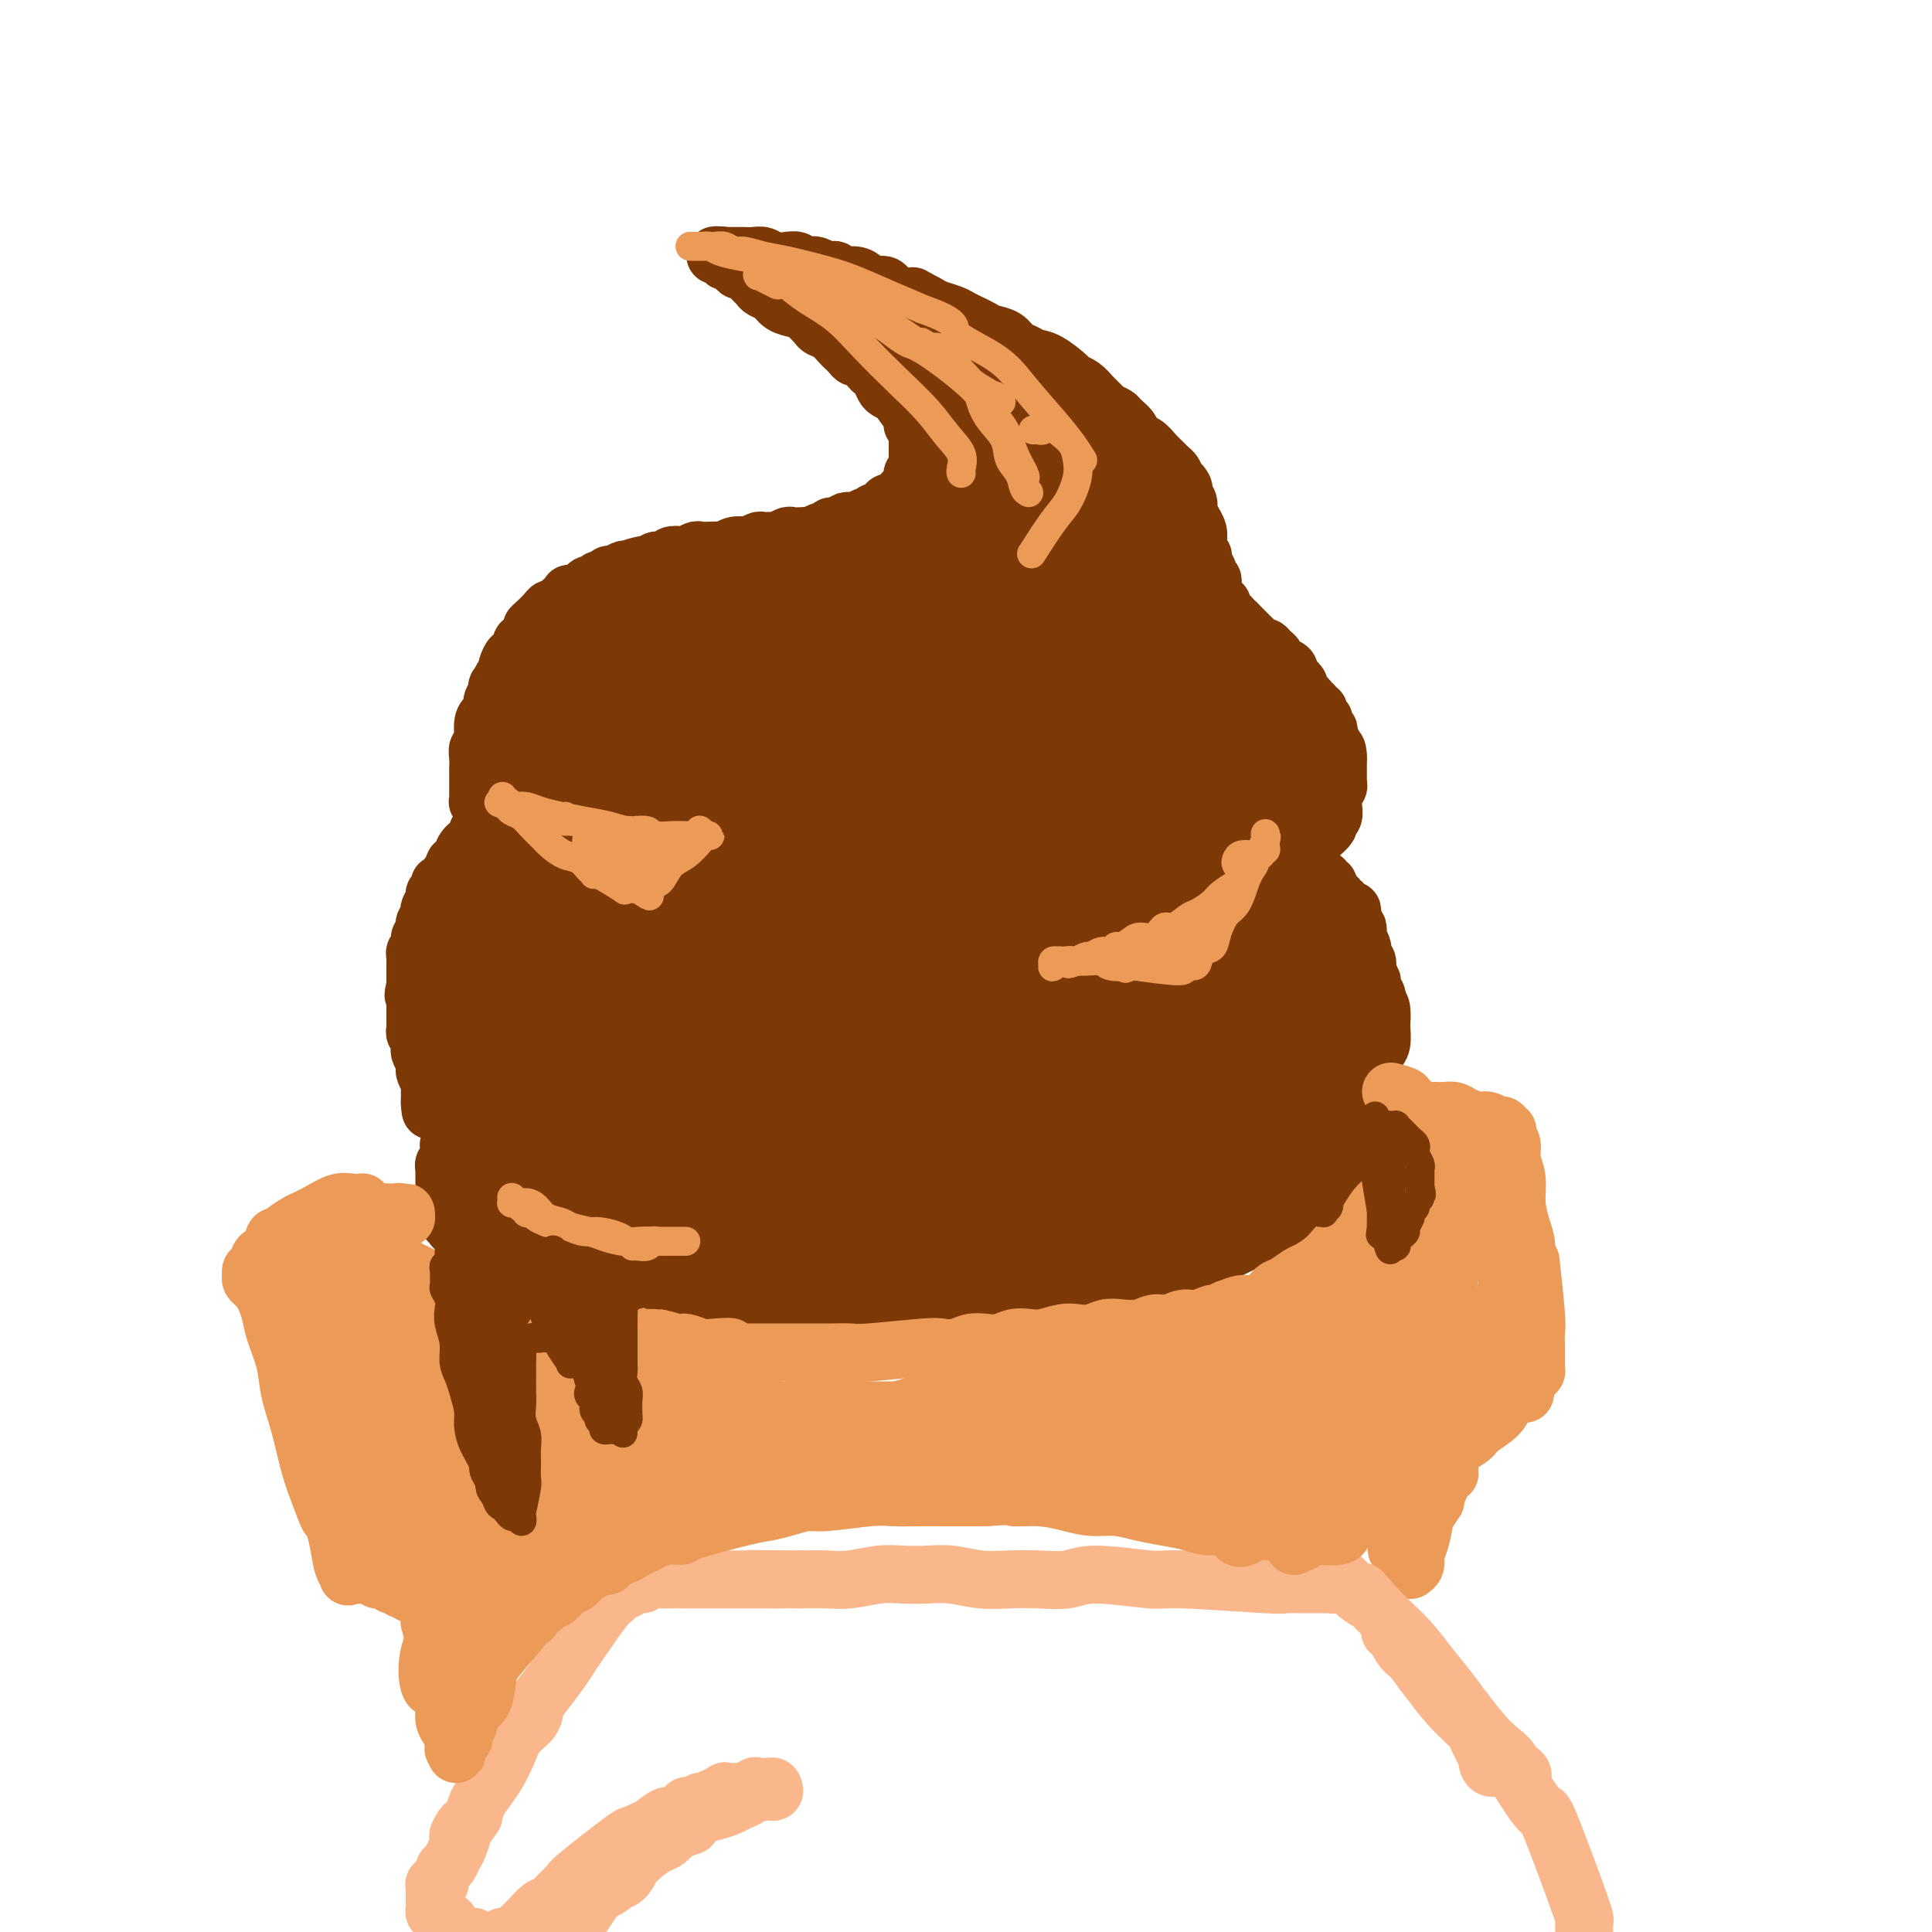 <svg viewBox='0 0 400 400' version='1.1' xmlns='http://www.w3.org/2000/svg' xmlns:xlink='http://www.w3.org/1999/xlink'><g fill='none' stroke='#7C3805' stroke-width='4' stroke-linecap='round' stroke-linejoin='round'><path d='M271,240c0.303,0.009 0.605,0.017 1,0c0.395,-0.017 0.882,-0.060 1,0c0.118,0.060 -0.134,0.221 0,0c0.134,-0.221 0.655,-0.825 1,-1c0.345,-0.175 0.515,0.078 1,0c0.485,-0.078 1.284,-0.489 2,-1c0.716,-0.511 1.347,-1.123 2,-2c0.653,-0.877 1.328,-2.020 2,-3c0.672,-0.980 1.342,-1.799 2,-3c0.658,-1.201 1.304,-2.786 2,-4c0.696,-1.214 1.441,-2.057 2,-3c0.559,-0.943 0.932,-1.985 1,-3c0.068,-1.015 -0.167,-2.002 0,-3c0.167,-0.998 0.738,-2.007 1,-3c0.262,-0.993 0.215,-1.968 0,-3c-0.215,-1.032 -0.597,-2.119 -1,-3c-0.403,-0.881 -0.826,-1.556 -1,-2c-0.174,-0.444 -0.099,-0.655 0,-1c0.099,-0.345 0.222,-0.822 0,-1c-0.222,-0.178 -0.788,-0.055 -1,0c-0.212,0.055 -0.071,0.044 0,0c0.071,-0.044 0.072,-0.121 0,0c-0.072,0.121 -0.215,0.440 0,1c0.215,0.560 0.790,1.361 1,2c0.210,0.639 0.057,1.115 0,2c-0.057,0.885 -0.018,2.180 0,3c0.018,0.820 0.016,1.164 0,2c-0.016,0.836 -0.046,2.162 0,3c0.046,0.838 0.166,1.187 0,2c-0.166,0.813 -0.619,2.089 -1,3c-0.381,0.911 -0.691,1.455 -1,2'/><path d='M285,224c-0.427,3.235 -0.496,1.821 -1,2c-0.504,0.179 -1.444,1.951 -2,3c-0.556,1.049 -0.727,1.376 -1,2c-0.273,0.624 -0.648,1.544 -1,2c-0.352,0.456 -0.683,0.448 -1,1c-0.317,0.552 -0.621,1.665 -1,2c-0.379,0.335 -0.833,-0.106 -1,0c-0.167,0.106 -0.046,0.761 0,1c0.046,0.239 0.018,0.064 0,0c-0.018,-0.064 -0.026,-0.015 0,0c0.026,0.015 0.087,-0.003 0,0c-0.087,0.003 -0.320,0.027 0,-1c0.320,-1.027 1.195,-3.105 2,-4c0.805,-0.895 1.540,-0.607 2,-1c0.460,-0.393 0.645,-1.468 1,-2c0.355,-0.532 0.881,-0.523 1,-1c0.119,-0.477 -0.167,-1.442 0,-2c0.167,-0.558 0.787,-0.709 1,-1c0.213,-0.291 0.018,-0.722 0,-1c-0.018,-0.278 0.139,-0.405 0,-1c-0.139,-0.595 -0.576,-1.660 -1,-1c-0.424,0.660 -0.835,3.046 -1,4c-0.165,0.954 -0.082,0.477 0,0'/></g>
<g fill='none' stroke='#7C3805' stroke-width='12' stroke-linecap='round' stroke-linejoin='round'><path d='M276,237c0.024,-0.001 0.048,-0.003 0,0c-0.048,0.003 -0.167,0.009 0,0c0.167,-0.009 0.622,-0.033 1,0c0.378,0.033 0.680,0.122 1,0c0.320,-0.122 0.659,-0.454 1,-1c0.341,-0.546 0.684,-1.306 1,-2c0.316,-0.694 0.605,-1.323 1,-2c0.395,-0.677 0.894,-1.404 1,-2c0.106,-0.596 -0.183,-1.062 0,-2c0.183,-0.938 0.837,-2.349 1,-3c0.163,-0.651 -0.167,-0.544 0,-2c0.167,-1.456 0.829,-4.477 1,-6c0.171,-1.523 -0.149,-1.550 0,-2c0.149,-0.450 0.768,-1.325 1,-2c0.232,-0.675 0.076,-1.151 0,-2c-0.076,-0.849 -0.072,-2.073 0,-3c0.072,-0.927 0.213,-1.558 0,-2c-0.213,-0.442 -0.779,-0.697 -1,-1c-0.221,-0.303 -0.098,-0.656 0,-1c0.098,-0.344 0.170,-0.680 0,-1c-0.170,-0.320 -0.581,-0.622 -1,-1c-0.419,-0.378 -0.845,-0.830 -1,-1c-0.155,-0.170 -0.039,-0.057 0,0c0.039,0.057 -0.001,0.060 0,0c0.001,-0.060 0.042,-0.182 0,0c-0.042,0.182 -0.166,0.667 0,1c0.166,0.333 0.622,0.513 1,1c0.378,0.487 0.680,1.282 1,2c0.320,0.718 0.660,1.359 1,2'/><path d='M285,207c0.535,1.049 0.872,1.172 1,2c0.128,0.828 0.046,2.361 0,3c-0.046,0.639 -0.055,0.383 0,1c0.055,0.617 0.175,2.108 0,3c-0.175,0.892 -0.643,1.184 -1,2c-0.357,0.816 -0.603,2.155 -1,3c-0.397,0.845 -0.946,1.196 -1,2c-0.054,0.804 0.388,2.061 0,3c-0.388,0.939 -1.606,1.561 -2,2c-0.394,0.439 0.035,0.696 0,1c-0.035,0.304 -0.535,0.656 -1,1c-0.465,0.344 -0.895,0.680 -1,1c-0.105,0.320 0.115,0.626 0,1c-0.115,0.374 -0.567,0.818 -1,1c-0.433,0.182 -0.848,0.102 -1,0c-0.152,-0.102 -0.040,-0.226 0,0c0.040,0.226 0.010,0.804 0,1c-0.010,0.196 -0.000,0.011 0,0c0.000,-0.011 -0.010,0.152 0,0c0.010,-0.152 0.040,-0.618 0,-1c-0.040,-0.382 -0.150,-0.679 0,-1c0.150,-0.321 0.561,-0.666 1,-1c0.439,-0.334 0.905,-0.655 1,-1c0.095,-0.345 -0.181,-0.712 0,-1c0.181,-0.288 0.819,-0.497 1,-1c0.181,-0.503 -0.095,-1.300 0,-2c0.095,-0.700 0.561,-1.304 1,-2c0.439,-0.696 0.850,-1.486 1,-2c0.150,-0.514 0.041,-0.754 0,-1c-0.041,-0.246 -0.012,-0.499 0,-1c0.012,-0.501 0.006,-1.251 0,-2'/><path d='M282,218c1.000,-2.726 1.000,-2.043 1,-2c0.000,0.043 0.000,-0.556 0,-1c-0.000,-0.444 -0.000,-0.735 0,-1c0.000,-0.265 0.000,-0.506 0,-1c-0.000,-0.494 -0.000,-1.242 0,-2c0.000,-0.758 0.000,-1.527 0,-2c-0.000,-0.473 -0.000,-0.652 0,-1c0.000,-0.348 0.000,-0.867 0,-1c-0.000,-0.133 -0.000,0.118 0,0c0.000,-0.118 0.000,-0.605 0,-1c-0.000,-0.395 -0.000,-0.697 0,-1c0.000,-0.303 0.000,-0.607 0,-1c-0.000,-0.393 -0.000,-0.875 0,-1c0.000,-0.125 0.000,0.106 0,0c-0.000,-0.106 -0.000,-0.550 0,-1c0.000,-0.450 0.001,-0.908 0,-1c-0.001,-0.092 -0.004,0.182 0,0c0.004,-0.182 0.015,-0.818 0,-1c-0.015,-0.182 -0.057,0.091 0,0c0.057,-0.091 0.211,-0.546 0,-1c-0.211,-0.454 -0.788,-0.908 -1,-1c-0.212,-0.092 -0.061,0.179 0,0c0.061,-0.179 0.030,-0.807 0,-1c-0.030,-0.193 -0.060,0.049 0,0c0.060,-0.049 0.208,-0.391 0,-1c-0.208,-0.609 -0.774,-1.486 -1,-2c-0.226,-0.514 -0.112,-0.663 0,-1c0.112,-0.337 0.222,-0.860 0,-1c-0.222,-0.140 -0.778,0.103 -1,0c-0.222,-0.103 -0.111,-0.551 0,-1'/><path d='M280,191c-0.250,-4.415 0.125,-1.952 0,-1c-0.125,0.952 -0.750,0.395 -1,0c-0.250,-0.395 -0.123,-0.626 0,-1c0.123,-0.374 0.244,-0.889 0,-1c-0.244,-0.111 -0.854,0.181 -1,0c-0.146,-0.181 0.171,-0.837 0,-1c-0.171,-0.163 -0.830,0.167 -1,0c-0.170,-0.167 0.150,-0.829 0,-1c-0.150,-0.171 -0.771,0.150 -1,0c-0.229,-0.150 -0.065,-0.772 0,-1c0.065,-0.228 0.032,-0.061 0,0c-0.032,0.061 -0.061,0.016 0,0c0.061,-0.016 0.212,-0.005 0,0c-0.212,0.005 -0.789,0.002 -1,0c-0.211,-0.002 -0.057,-0.004 0,0c0.057,0.004 0.015,0.015 0,0c-0.015,-0.015 -0.004,-0.057 0,0c0.004,0.057 0.001,0.213 0,0c-0.001,-0.213 0.001,-0.793 0,-1c-0.001,-0.207 -0.004,-0.040 0,0c0.004,0.040 0.016,-0.046 0,0c-0.016,0.046 -0.060,0.223 0,0c0.060,-0.223 0.222,-0.847 0,-1c-0.222,-0.153 -0.829,0.167 -1,0c-0.171,-0.167 0.094,-0.819 0,-1c-0.094,-0.181 -0.547,0.109 -1,0c-0.453,-0.109 -0.905,-0.617 -1,-1c-0.095,-0.383 0.167,-0.642 0,-1c-0.167,-0.358 -0.762,-0.817 -1,-1c-0.238,-0.183 -0.119,-0.092 0,0'/><path d='M271,179c-1.554,-2.079 -0.938,-1.275 -1,-1c-0.062,0.275 -0.801,0.021 -1,0c-0.199,-0.021 0.143,0.190 0,0c-0.143,-0.190 -0.770,-0.783 -1,-1c-0.230,-0.217 -0.062,-0.058 0,0c0.062,0.058 0.016,0.016 0,0c-0.016,-0.016 -0.004,-0.004 0,0c0.004,0.004 0.001,0.001 0,0c-0.001,-0.001 -0.000,-0.000 0,0c0.000,0.000 0.000,0.000 0,0c-0.000,-0.000 -0.000,-0.000 0,0c0.000,0.000 0.000,0.000 0,0c-0.000,-0.000 -0.000,-0.000 0,0c0.000,0.000 0.000,0.000 0,0c-0.000,-0.000 -0.000,-0.000 0,0c0.000,0.000 0.000,0.000 0,0c-0.000,-0.000 -0.000,-0.000 0,0c0.000,0.000 0.000,0.000 0,0c-0.000,-0.000 -0.000,-0.000 0,0c0.000,0.000 0.000,0.000 0,0c-0.000,-0.000 -0.000,-0.000 0,0c0.000,0.000 0.000,0.000 0,0c-0.000,-0.000 -0.000,-0.000 0,0c0.000,0.000 0.000,0.000 0,0c-0.000,-0.000 -0.000,-0.000 0,0c0.000,0.000 0.000,0.000 0,0c-0.000,-0.000 0.000,-0.000 0,0'/><path d='M268,177c-0.464,-0.309 -0.125,-0.082 0,0c0.125,0.082 0.037,0.019 0,0c-0.037,-0.019 -0.021,0.005 0,0c0.021,-0.005 0.047,-0.039 0,0c-0.047,0.039 -0.167,0.151 0,0c0.167,-0.151 0.621,-0.564 1,-1c0.379,-0.436 0.684,-0.894 1,-1c0.316,-0.106 0.644,0.140 1,0c0.356,-0.140 0.740,-0.666 1,-1c0.260,-0.334 0.395,-0.474 1,-1c0.605,-0.526 1.679,-1.436 2,-2c0.321,-0.564 -0.110,-0.781 0,-1c0.110,-0.219 0.760,-0.440 1,-1c0.240,-0.560 0.068,-1.459 0,-2c-0.068,-0.541 -0.032,-0.722 0,-1c0.032,-0.278 0.061,-0.652 0,-1c-0.061,-0.348 -0.213,-0.671 0,-1c0.213,-0.329 0.789,-0.666 1,-1c0.211,-0.334 0.057,-0.667 0,-1c-0.057,-0.333 -0.015,-0.667 0,-1c0.015,-0.333 0.004,-0.664 0,-1c-0.004,-0.336 -0.001,-0.678 0,-1c0.001,-0.322 0.000,-0.625 0,-1c-0.000,-0.375 -0.000,-0.821 0,-1c0.000,-0.179 0.000,-0.089 0,0'/><path d='M277,157c0.067,-2.571 -0.766,-1.999 -1,-2c-0.234,-0.001 0.130,-0.574 0,-1c-0.130,-0.426 -0.753,-0.705 -1,-1c-0.247,-0.295 -0.119,-0.605 0,-1c0.119,-0.395 0.229,-0.876 0,-1c-0.229,-0.124 -0.798,0.108 -1,0c-0.202,-0.108 -0.039,-0.555 0,-1c0.039,-0.445 -0.046,-0.889 0,-1c0.046,-0.111 0.224,0.110 0,0c-0.224,-0.110 -0.849,-0.551 -1,-1c-0.151,-0.449 0.172,-0.907 0,-1c-0.172,-0.093 -0.838,0.178 -1,0c-0.162,-0.178 0.182,-0.807 0,-1c-0.182,-0.193 -0.889,0.049 -1,0c-0.111,-0.049 0.373,-0.390 0,-1c-0.373,-0.610 -1.602,-1.491 -2,-2c-0.398,-0.509 0.035,-0.647 0,-1c-0.035,-0.353 -0.539,-0.921 -1,-1c-0.461,-0.079 -0.879,0.330 -1,0c-0.121,-0.330 0.056,-1.397 0,-2c-0.056,-0.603 -0.344,-0.740 -1,-1c-0.656,-0.260 -1.681,-0.643 -2,-1c-0.319,-0.357 0.069,-0.687 0,-1c-0.069,-0.313 -0.596,-0.609 -1,-1c-0.404,-0.391 -0.686,-0.878 -1,-1c-0.314,-0.122 -0.662,0.122 -1,0c-0.338,-0.122 -0.668,-0.610 -1,-1c-0.332,-0.390 -0.666,-0.682 -1,-1c-0.334,-0.318 -0.667,-0.663 -1,-1c-0.333,-0.337 -0.667,-0.668 -1,-1c-0.333,-0.332 -0.667,-0.666 -1,-1'/><path d='M256,129c-1.730,-1.570 -1.056,-0.994 -1,-1c0.056,-0.006 -0.507,-0.594 -1,-1c-0.493,-0.406 -0.916,-0.630 -1,-1c-0.084,-0.370 0.170,-0.888 0,-1c-0.170,-0.112 -0.763,0.180 -1,0c-0.237,-0.180 -0.116,-0.832 0,-1c0.116,-0.168 0.227,0.148 0,0c-0.227,-0.148 -0.793,-0.760 -1,-1c-0.207,-0.240 -0.054,-0.106 0,0c0.054,0.106 0.011,0.186 0,0c-0.011,-0.186 0.011,-0.637 0,-1c-0.011,-0.363 -0.055,-0.637 0,-1c0.055,-0.363 0.211,-0.814 0,-1c-0.211,-0.186 -0.788,-0.105 -1,0c-0.212,0.105 -0.061,0.235 0,0c0.061,-0.235 0.030,-0.837 0,-1c-0.030,-0.163 -0.060,0.111 0,0c0.060,-0.111 0.208,-0.607 0,-1c-0.208,-0.393 -0.774,-0.683 -1,-1c-0.226,-0.317 -0.113,-0.662 0,-1c0.113,-0.338 0.228,-0.670 0,-1c-0.228,-0.330 -0.797,-0.656 -1,-1c-0.203,-0.344 -0.039,-0.704 0,-1c0.039,-0.296 -0.046,-0.527 0,-1c0.046,-0.473 0.222,-1.186 0,-2c-0.222,-0.814 -0.843,-1.727 -1,-2c-0.157,-0.273 0.151,0.095 0,0c-0.151,-0.095 -0.762,-0.654 -1,-1c-0.238,-0.346 -0.102,-0.478 0,-1c0.102,-0.522 0.172,-1.435 0,-2c-0.172,-0.565 -0.586,-0.783 -1,-1'/><path d='M245,103c-1.654,-4.443 -0.288,-2.552 0,-2c0.288,0.552 -0.503,-0.236 -1,-1c-0.497,-0.764 -0.699,-1.504 -1,-2c-0.301,-0.496 -0.701,-0.748 -1,-1c-0.299,-0.252 -0.499,-0.504 -1,-1c-0.501,-0.496 -1.304,-1.236 -2,-2c-0.696,-0.764 -1.285,-1.553 -2,-2c-0.715,-0.447 -1.558,-0.554 -2,-1c-0.442,-0.446 -0.485,-1.232 -1,-2c-0.515,-0.768 -1.503,-1.518 -2,-2c-0.497,-0.482 -0.503,-0.696 -1,-1c-0.497,-0.304 -1.486,-0.698 -2,-1c-0.514,-0.302 -0.555,-0.513 -1,-1c-0.445,-0.487 -1.295,-1.251 -2,-2c-0.705,-0.749 -1.267,-1.482 -2,-2c-0.733,-0.518 -1.638,-0.822 -2,-1c-0.362,-0.178 -0.180,-0.232 -1,-1c-0.820,-0.768 -2.641,-2.251 -4,-3c-1.359,-0.749 -2.255,-0.764 -3,-1c-0.745,-0.236 -1.340,-0.693 -2,-1c-0.660,-0.307 -1.384,-0.463 -2,-1c-0.616,-0.537 -1.124,-1.453 -2,-2c-0.876,-0.547 -2.121,-0.724 -3,-1c-0.879,-0.276 -1.394,-0.651 -2,-1c-0.606,-0.349 -1.303,-0.671 -2,-1c-0.697,-0.329 -1.393,-0.666 -2,-1c-0.607,-0.334 -1.125,-0.667 -2,-1c-0.875,-0.333 -2.107,-0.667 -3,-1c-0.893,-0.333 -1.446,-0.667 -2,-1'/><path d='M192,63c-5.191,-2.807 -2.167,-1.326 -2,-1c0.167,0.326 -2.522,-0.504 -4,-1c-1.478,-0.496 -1.746,-0.659 -2,-1c-0.254,-0.341 -0.495,-0.861 -1,-1c-0.505,-0.139 -1.273,0.103 -2,0c-0.727,-0.103 -1.413,-0.550 -2,-1c-0.587,-0.450 -1.073,-0.904 -2,-1c-0.927,-0.096 -2.293,0.167 -3,0c-0.707,-0.167 -0.754,-0.763 -1,-1c-0.246,-0.237 -0.692,-0.116 -1,0c-0.308,0.116 -0.478,0.227 -1,0c-0.522,-0.227 -1.397,-0.792 -2,-1c-0.603,-0.208 -0.935,-0.059 -1,0c-0.065,0.059 0.135,0.030 0,0c-0.135,-0.030 -0.606,-0.060 -1,0c-0.394,0.060 -0.710,0.208 -1,0c-0.290,-0.208 -0.553,-0.774 -1,-1c-0.447,-0.226 -1.078,-0.113 -2,0c-0.922,0.113 -2.134,0.226 -3,0c-0.866,-0.226 -1.387,-0.793 -2,-1c-0.613,-0.207 -1.317,-0.056 -2,0c-0.683,0.056 -1.346,0.015 -2,0c-0.654,-0.015 -1.300,-0.004 -2,0c-0.700,0.004 -1.456,0.001 -2,0c-0.544,-0.001 -0.878,-0.000 -1,0c-0.122,0.000 -0.033,0.000 0,0c0.033,-0.000 0.009,-0.000 0,0c-0.009,0.000 -0.003,0.000 0,0c0.003,-0.000 0.001,-0.000 0,0'/><path d='M149,53c-2.233,-0.216 0.186,-0.255 1,0c0.814,0.255 0.025,0.803 0,1c-0.025,0.197 0.715,0.043 1,0c0.285,-0.043 0.117,0.025 0,0c-0.117,-0.025 -0.182,-0.144 0,0c0.182,0.144 0.612,0.549 1,1c0.388,0.451 0.733,0.947 1,1c0.267,0.053 0.456,-0.338 1,0c0.544,0.338 1.443,1.404 2,2c0.557,0.596 0.772,0.723 1,1c0.228,0.277 0.469,0.703 1,1c0.531,0.297 1.350,0.464 2,1c0.650,0.536 1.129,1.439 2,2c0.871,0.561 2.134,0.779 3,1c0.866,0.221 1.335,0.444 2,1c0.665,0.556 1.527,1.445 2,2c0.473,0.555 0.557,0.775 1,1c0.443,0.225 1.246,0.455 2,1c0.754,0.545 1.459,1.404 2,2c0.541,0.596 0.917,0.928 1,1c0.083,0.072 -0.129,-0.118 0,0c0.129,0.118 0.598,0.543 1,1c0.402,0.457 0.738,0.948 1,1c0.262,0.052 0.452,-0.333 1,0c0.548,0.333 1.456,1.385 2,2c0.544,0.615 0.726,0.795 1,1c0.274,0.205 0.640,0.436 1,1c0.360,0.564 0.712,1.459 1,2c0.288,0.541 0.511,0.726 1,1c0.489,0.274 1.245,0.637 2,1'/><path d='M186,82c5.885,4.588 2.099,1.558 1,1c-1.099,-0.558 0.489,1.356 1,2c0.511,0.644 -0.055,0.018 0,0c0.055,-0.018 0.733,0.573 1,1c0.267,0.427 0.124,0.692 0,1c-0.124,0.308 -0.229,0.661 0,1c0.229,0.339 0.794,0.664 1,1c0.206,0.336 0.055,0.681 0,1c-0.055,0.319 -0.015,0.610 0,1c0.015,0.390 0.004,0.878 0,1c-0.004,0.122 -0.001,-0.122 0,0c0.001,0.122 -0.000,0.611 0,1c0.000,0.389 0.001,0.678 0,1c-0.001,0.322 -0.004,0.678 0,1c0.004,0.322 0.015,0.611 0,1c-0.015,0.389 -0.055,0.877 0,1c0.055,0.123 0.207,-0.121 0,0c-0.207,0.121 -0.772,0.606 -1,1c-0.228,0.394 -0.118,0.698 0,1c0.118,0.302 0.244,0.601 0,1c-0.244,0.399 -0.857,0.899 -1,1c-0.143,0.101 0.183,-0.198 0,0c-0.183,0.198 -0.875,0.893 -1,1c-0.125,0.107 0.317,-0.374 0,0c-0.317,0.374 -1.394,1.602 -2,2c-0.606,0.398 -0.740,-0.034 -1,0c-0.260,0.034 -0.647,0.535 -1,1c-0.353,0.465 -0.672,0.894 -1,1c-0.328,0.106 -0.665,-0.113 -1,0c-0.335,0.113 -0.667,0.556 -1,1'/><path d='M180,107c-1.743,1.488 -1.101,0.207 -1,0c0.101,-0.207 -0.340,0.662 -1,1c-0.660,0.338 -1.539,0.147 -2,0c-0.461,-0.147 -0.504,-0.251 -1,0c-0.496,0.251 -1.446,0.856 -2,1c-0.554,0.144 -0.712,-0.172 -1,0c-0.288,0.172 -0.706,0.830 -1,1c-0.294,0.170 -0.464,-0.150 -1,0c-0.536,0.150 -1.438,0.771 -2,1c-0.562,0.229 -0.785,0.065 -1,0c-0.215,-0.065 -0.424,-0.032 -1,0c-0.576,0.032 -1.520,0.061 -2,0c-0.480,-0.061 -0.495,-0.214 -1,0c-0.505,0.214 -1.501,0.793 -2,1c-0.499,0.207 -0.500,0.042 -1,0c-0.500,-0.042 -1.499,0.040 -2,0c-0.501,-0.040 -0.505,-0.203 -1,0c-0.495,0.203 -1.480,0.772 -2,1c-0.520,0.228 -0.576,0.113 -1,0c-0.424,-0.113 -1.217,-0.226 -2,0c-0.783,0.226 -1.557,0.792 -2,1c-0.443,0.208 -0.557,0.060 -1,0c-0.443,-0.060 -1.217,-0.030 -2,0c-0.783,0.030 -1.576,0.059 -2,0c-0.424,-0.059 -0.480,-0.208 -1,0c-0.520,0.208 -1.505,0.773 -2,1c-0.495,0.227 -0.500,0.116 -1,0c-0.500,-0.116 -1.495,-0.237 -2,0c-0.505,0.237 -0.521,0.833 -1,1c-0.479,0.167 -1.423,-0.095 -2,0c-0.577,0.095 -0.789,0.548 -1,1'/><path d='M135,117c-7.307,1.488 -3.075,0.207 -2,0c1.075,-0.207 -1.007,0.662 -2,1c-0.993,0.338 -0.896,0.147 -1,0c-0.104,-0.147 -0.409,-0.251 -1,0c-0.591,0.251 -1.468,0.856 -2,1c-0.532,0.144 -0.720,-0.172 -1,0c-0.280,0.172 -0.653,0.834 -1,1c-0.347,0.166 -0.669,-0.162 -1,0c-0.331,0.162 -0.671,0.814 -1,1c-0.329,0.186 -0.648,-0.095 -1,0c-0.352,0.095 -0.738,0.564 -1,1c-0.262,0.436 -0.399,0.837 -1,1c-0.601,0.163 -1.667,0.086 -2,0c-0.333,-0.086 0.065,-0.181 0,0c-0.065,0.181 -0.594,0.639 -1,1c-0.406,0.361 -0.690,0.625 -1,1c-0.310,0.375 -0.647,0.860 -1,1c-0.353,0.140 -0.721,-0.066 -1,0c-0.279,0.066 -0.470,0.404 -1,1c-0.530,0.596 -1.400,1.452 -2,2c-0.600,0.548 -0.931,0.790 -1,1c-0.069,0.210 0.122,0.390 0,1c-0.122,0.610 -0.557,1.650 -1,2c-0.443,0.350 -0.893,0.009 -1,0c-0.107,-0.009 0.129,0.312 0,1c-0.129,0.688 -0.622,1.741 -1,2c-0.378,0.259 -0.640,-0.276 -1,0c-0.360,0.276 -0.817,1.365 -1,2c-0.183,0.635 -0.091,0.818 0,1'/><path d='M105,139c-2.172,2.876 -1.103,2.065 -1,2c0.103,-0.065 -0.760,0.616 -1,1c-0.240,0.384 0.142,0.471 0,1c-0.142,0.529 -0.808,1.501 -1,2c-0.192,0.499 0.088,0.524 0,1c-0.088,0.476 -0.545,1.401 -1,2c-0.455,0.599 -0.906,0.871 -1,2c-0.094,1.129 0.171,3.114 0,4c-0.171,0.886 -0.778,0.674 -1,1c-0.222,0.326 -0.059,1.190 0,2c0.059,0.810 0.016,1.565 0,2c-0.016,0.435 -0.004,0.551 0,1c0.004,0.449 0.000,1.230 0,2c-0.000,0.770 0.004,1.530 0,2c-0.004,0.470 -0.015,0.651 0,1c0.015,0.349 0.057,0.867 0,1c-0.057,0.133 -0.211,-0.118 0,0c0.211,0.118 0.789,0.607 1,1c0.211,0.393 0.056,0.692 0,1c-0.056,0.308 -0.014,0.626 0,1c0.014,0.374 -0.000,0.803 0,1c0.000,0.197 0.014,0.161 0,0c-0.014,-0.161 -0.057,-0.445 0,0c0.057,0.445 0.212,1.621 0,2c-0.212,0.379 -0.792,-0.039 -1,0c-0.208,0.039 -0.045,0.535 0,1c0.045,0.465 -0.029,0.898 0,1c0.029,0.102 0.162,-0.126 0,0c-0.162,0.126 -0.618,0.608 -1,1c-0.382,0.392 -0.691,0.696 -1,1'/><path d='M97,176c-1.189,5.985 -0.160,2.449 0,1c0.160,-1.449 -0.549,-0.811 -1,0c-0.451,0.811 -0.645,1.794 -1,2c-0.355,0.206 -0.870,-0.366 -1,0c-0.130,0.366 0.124,1.670 0,2c-0.124,0.330 -0.626,-0.315 -1,0c-0.374,0.315 -0.621,1.589 -1,2c-0.379,0.411 -0.890,-0.041 -1,0c-0.110,0.041 0.180,0.574 0,1c-0.180,0.426 -0.832,0.744 -1,1c-0.168,0.256 0.147,0.450 0,1c-0.147,0.550 -0.758,1.457 -1,2c-0.242,0.543 -0.116,0.723 0,1c0.116,0.277 0.224,0.652 0,1c-0.224,0.348 -0.778,0.670 -1,1c-0.222,0.330 -0.112,0.667 0,1c0.112,0.333 0.227,0.663 0,1c-0.227,0.337 -0.797,0.682 -1,1c-0.203,0.318 -0.040,0.610 0,1c0.040,0.390 -0.042,0.878 0,1c0.042,0.122 0.207,-0.122 0,0c-0.207,0.122 -0.788,0.611 -1,1c-0.212,0.389 -0.057,0.678 0,1c0.057,0.322 0.015,0.678 0,1c-0.015,0.322 -0.004,0.611 0,1c0.004,0.389 0.001,0.878 0,1c-0.001,0.122 -0.000,-0.122 0,0c0.000,0.122 0.000,0.610 0,1c-0.000,0.390 -0.000,0.683 0,1c0.000,0.317 0.000,0.659 0,1'/><path d='M86,204c-0.773,3.443 -0.207,1.552 0,1c0.207,-0.552 0.055,0.237 0,1c-0.055,0.763 -0.015,1.500 0,2c0.015,0.500 0.003,0.764 0,1c-0.003,0.236 0.003,0.443 0,1c-0.003,0.557 -0.015,1.463 0,2c0.015,0.537 0.055,0.706 0,1c-0.055,0.294 -0.207,0.714 0,1c0.207,0.286 0.773,0.440 1,1c0.227,0.560 0.114,1.526 0,2c-0.114,0.474 -0.228,0.454 0,1c0.228,0.546 0.797,1.657 1,2c0.203,0.343 0.040,-0.080 0,0c-0.040,0.080 0.042,0.665 0,1c-0.042,0.335 -0.207,0.419 0,1c0.207,0.581 0.788,1.657 1,2c0.212,0.343 0.057,-0.048 0,0c-0.057,0.048 -0.015,0.535 0,1c0.015,0.465 0.004,0.910 0,1c-0.004,0.090 -0.001,-0.173 0,0c0.001,0.173 0.000,0.782 0,1c-0.000,0.218 -0.000,0.044 0,0c0.000,-0.044 0.000,0.041 0,0c-0.000,-0.041 -0.000,-0.207 0,0c0.000,0.207 0.000,0.787 0,1c-0.000,0.213 -0.000,0.057 0,0c0.000,-0.057 0.000,-0.016 0,0c-0.000,0.016 -0.000,0.008 0,0'/><path d='M89,228c0.403,3.729 -0.088,1.052 0,0c0.088,-1.052 0.756,-0.478 1,0c0.244,0.478 0.065,0.860 0,1c-0.065,0.140 -0.018,0.037 0,0c0.018,-0.037 0.005,-0.010 0,0c-0.005,0.010 -0.001,0.003 0,0c0.001,-0.003 0.001,-0.000 0,0c-0.001,0.000 -0.001,-0.001 0,0c0.001,0.001 0.004,0.004 0,0c-0.004,-0.004 -0.015,-0.015 0,0c0.015,0.015 0.057,0.057 0,0c-0.057,-0.057 -0.212,-0.211 0,0c0.212,0.211 0.793,0.788 1,1c0.207,0.212 0.041,0.061 0,0c-0.041,-0.061 0.041,-0.030 0,0c-0.041,0.030 -0.207,0.061 0,0c0.207,-0.061 0.788,-0.212 1,0c0.212,0.212 0.057,0.789 0,1c-0.057,0.211 -0.015,0.057 0,0c0.015,-0.057 0.003,-0.015 0,0c-0.003,0.015 0.003,0.004 0,0c-0.003,-0.004 -0.015,-0.001 0,0c0.015,0.001 0.057,0.000 0,0c-0.057,-0.000 -0.211,-0.000 0,0c0.211,0.000 0.789,0.000 1,0c0.211,-0.000 0.057,-0.000 0,0c-0.057,0.000 -0.016,0.000 0,0c0.016,-0.000 0.008,-0.000 0,0'/><path d='M93,231c0.619,0.464 0.166,0.124 0,0c-0.166,-0.124 -0.044,-0.033 0,0c0.044,0.033 0.012,0.009 0,0c-0.012,-0.009 -0.003,-0.002 0,0c0.003,0.002 0.001,0.001 0,0c-0.001,-0.001 -0.000,0.000 0,0c0.000,-0.000 0.000,-0.001 0,0c-0.000,0.001 -0.000,0.004 0,0c0.000,-0.004 0.000,-0.016 0,0c-0.000,0.016 -0.000,0.061 0,0c0.000,-0.061 0.000,-0.228 0,0c-0.000,0.228 -0.001,0.849 0,1c0.001,0.151 0.004,-0.170 0,0c-0.004,0.170 -0.015,0.829 0,1c0.015,0.171 0.057,-0.146 0,0c-0.057,0.146 -0.211,0.756 0,1c0.211,0.244 0.788,0.122 1,0c0.212,-0.122 0.058,-0.244 0,0c-0.058,0.244 -0.019,0.854 0,1c0.019,0.146 0.019,-0.172 0,0c-0.019,0.172 -0.058,0.835 0,1c0.058,0.165 0.212,-0.167 0,0c-0.212,0.167 -0.789,0.832 -1,1c-0.211,0.168 -0.057,-0.162 0,0c0.057,0.162 0.015,0.817 0,1c-0.015,0.183 -0.004,-0.104 0,0c0.004,0.104 0.001,0.601 0,1c-0.001,0.399 -0.001,0.699 0,1'/><path d='M93,240c-0.226,1.555 -0.793,0.941 -1,1c-0.207,0.059 -0.056,0.789 0,1c0.056,0.211 0.015,-0.099 0,0c-0.015,0.099 -0.004,0.605 0,1c0.004,0.395 0.001,0.679 0,1c-0.001,0.321 -0.000,0.677 0,1c0.000,0.323 0.000,0.611 0,1c-0.000,0.389 -0.000,0.879 0,1c0.000,0.121 0.000,-0.126 0,0c-0.000,0.126 -0.001,0.625 0,1c0.001,0.375 0.004,0.625 0,1c-0.004,0.375 -0.016,0.875 0,1c0.016,0.125 0.061,-0.125 0,0c-0.061,0.125 -0.226,0.626 0,1c0.226,0.374 0.843,0.620 1,1c0.157,0.380 -0.146,0.894 0,1c0.146,0.106 0.742,-0.197 1,0c0.258,0.197 0.177,0.893 0,1c-0.177,0.107 -0.451,-0.374 0,0c0.451,0.374 1.626,1.603 2,2c0.374,0.397 -0.055,-0.038 0,0c0.055,0.038 0.592,0.550 1,1c0.408,0.450 0.687,0.837 1,1c0.313,0.163 0.661,0.100 1,0c0.339,-0.100 0.668,-0.238 1,0c0.332,0.238 0.666,0.851 1,1c0.334,0.149 0.667,-0.166 1,0c0.333,0.166 0.667,0.814 1,1c0.333,0.186 0.667,-0.090 1,0c0.333,0.090 0.667,0.545 1,1'/><path d='M105,261c2.096,1.410 1.336,0.434 1,0c-0.336,-0.434 -0.249,-0.328 0,0c0.249,0.328 0.659,0.876 1,1c0.341,0.124 0.612,-0.177 1,0c0.388,0.177 0.893,0.831 1,1c0.107,0.169 -0.182,-0.147 0,0c0.182,0.147 0.836,0.757 1,1c0.164,0.243 -0.162,0.118 0,0c0.162,-0.118 0.813,-0.228 1,0c0.187,0.228 -0.091,0.796 0,1c0.091,0.204 0.549,0.045 1,0c0.451,-0.045 0.895,0.026 1,0c0.105,-0.026 -0.128,-0.147 0,0c0.128,0.147 0.616,0.561 1,1c0.384,0.439 0.665,0.901 1,1c0.335,0.099 0.724,-0.166 1,0c0.276,0.166 0.440,0.761 1,1c0.560,0.239 1.516,0.121 2,0c0.484,-0.121 0.496,-0.244 1,0c0.504,0.244 1.500,0.854 2,1c0.500,0.146 0.505,-0.171 1,0c0.495,0.171 1.478,0.829 2,1c0.522,0.171 0.581,-0.147 1,0c0.419,0.147 1.198,0.757 2,1c0.802,0.243 1.626,0.117 2,0c0.374,-0.117 0.299,-0.225 1,0c0.701,0.225 2.178,0.782 3,1c0.822,0.218 0.991,0.097 2,0c1.009,-0.097 2.860,-0.171 4,0c1.140,0.171 1.570,0.585 2,1'/><path d='M142,273c4.692,0.928 2.922,0.249 3,0c0.078,-0.249 2.006,-0.068 3,0c0.994,0.068 1.055,0.022 2,0c0.945,-0.022 2.774,-0.020 4,0c1.226,0.020 1.850,0.058 3,0c1.150,-0.058 2.827,-0.212 4,0c1.173,0.212 1.842,0.790 3,1c1.158,0.210 2.805,0.052 4,0c1.195,-0.052 1.939,0.001 3,0c1.061,-0.001 2.439,-0.055 4,0c1.561,0.055 3.307,0.221 5,0c1.693,-0.221 3.335,-0.829 5,-1c1.665,-0.171 3.355,0.096 5,0c1.645,-0.096 3.246,-0.554 5,-1c1.754,-0.446 3.662,-0.879 5,-1c1.338,-0.121 2.107,0.070 5,0c2.893,-0.070 7.912,-0.400 11,-1c3.088,-0.600 4.246,-1.469 6,-2c1.754,-0.531 4.105,-0.724 6,-1c1.895,-0.276 3.335,-0.637 5,-1c1.665,-0.363 3.554,-0.730 5,-1c1.446,-0.270 2.448,-0.442 4,-1c1.552,-0.558 3.653,-1.500 5,-2c1.347,-0.500 1.939,-0.556 3,-1c1.061,-0.444 2.591,-1.274 4,-2c1.409,-0.726 2.698,-1.346 4,-2c1.302,-0.654 2.617,-1.340 4,-2c1.383,-0.660 2.834,-1.293 4,-2c1.166,-0.707 2.047,-1.488 3,-2c0.953,-0.512 1.976,-0.756 3,-1'/><path d='M272,250c5.080,-2.524 2.779,-1.835 2,-2c-0.779,-0.165 -0.037,-1.185 1,-2c1.037,-0.815 2.369,-1.423 3,-2c0.631,-0.577 0.561,-1.121 1,-2c0.439,-0.879 1.385,-2.092 2,-3c0.615,-0.908 0.898,-1.511 1,-2c0.102,-0.489 0.023,-0.864 0,-1c-0.023,-0.136 0.009,-0.033 0,0c-0.009,0.033 -0.059,-0.005 0,0c0.059,0.005 0.226,0.053 0,0c-0.226,-0.053 -0.844,-0.207 -1,0c-0.156,0.207 0.151,0.773 0,1c-0.151,0.227 -0.758,0.114 -1,0c-0.242,-0.114 -0.117,-0.228 0,0c0.117,0.228 0.226,0.800 0,1c-0.226,0.200 -0.787,0.029 -1,0c-0.213,-0.029 -0.078,0.083 0,0c0.078,-0.083 0.098,-0.362 0,0c-0.098,0.362 -0.315,1.365 0,2c0.315,0.635 1.162,0.902 2,1c0.838,0.098 1.668,0.028 2,0c0.332,-0.028 0.166,-0.014 0,0'/></g>
<g fill='none' stroke='#7C3805' stroke-width='20' stroke-linecap='round' stroke-linejoin='round'><path d='M235,200c0.476,0.528 0.953,1.056 2,2c1.047,0.944 2.666,2.304 4,4c1.334,1.696 2.383,3.728 3,7c0.617,3.272 0.802,7.786 1,13c0.198,5.214 0.408,11.130 0,16c-0.408,4.870 -1.434,8.696 -2,12c-0.566,3.304 -0.674,6.087 -1,7c-0.326,0.913 -0.872,-0.042 -1,-1c-0.128,-0.958 0.162,-1.917 0,-5c-0.162,-3.083 -0.775,-8.290 -1,-14c-0.225,-5.710 -0.060,-11.923 0,-18c0.060,-6.077 0.017,-12.019 0,-15c-0.017,-2.981 -0.006,-3.003 0,-3c0.006,0.003 0.009,0.031 0,2c-0.009,1.969 -0.028,5.879 0,10c0.028,4.121 0.105,8.453 0,12c-0.105,3.547 -0.390,6.309 0,9c0.390,2.691 1.456,5.310 2,7c0.544,1.690 0.565,2.450 1,3c0.435,0.550 1.282,0.890 2,1c0.718,0.110 1.306,-0.011 2,0c0.694,0.011 1.495,0.153 2,0c0.505,-0.153 0.713,-0.601 1,-1c0.287,-0.399 0.654,-0.749 1,-1c0.346,-0.251 0.670,-0.403 1,-1c0.330,-0.597 0.666,-1.638 1,-2c0.334,-0.362 0.667,-0.046 1,0c0.333,0.046 0.667,-0.180 1,0c0.333,0.180 0.667,0.766 1,1c0.333,0.234 0.667,0.117 1,0'/><path d='M257,245c2.131,-0.234 0.457,0.682 0,1c-0.457,0.318 0.301,0.040 1,0c0.699,-0.040 1.339,0.159 2,0c0.661,-0.159 1.344,-0.676 2,-1c0.656,-0.324 1.287,-0.456 2,-1c0.713,-0.544 1.509,-1.502 2,-2c0.491,-0.498 0.679,-0.538 1,-3c0.321,-2.462 0.776,-7.348 1,-11c0.224,-3.652 0.216,-6.070 0,-9c-0.216,-2.930 -0.641,-6.373 -1,-9c-0.359,-2.627 -0.651,-4.440 -1,-6c-0.349,-1.560 -0.756,-2.868 -2,-4c-1.244,-1.132 -3.325,-2.089 -4,-2c-0.675,0.089 0.057,1.225 0,4c-0.057,2.775 -0.901,7.191 -1,11c-0.099,3.809 0.548,7.012 1,10c0.452,2.988 0.710,5.760 1,8c0.290,2.240 0.612,3.946 1,5c0.388,1.054 0.840,1.456 1,2c0.160,0.544 0.027,1.231 0,0c-0.027,-1.231 0.052,-4.379 0,-9c-0.052,-4.621 -0.237,-10.715 -1,-17c-0.763,-6.285 -2.106,-12.762 -3,-18c-0.894,-5.238 -1.339,-9.236 -2,-11c-0.661,-1.764 -1.539,-1.293 -2,-1c-0.461,0.293 -0.505,0.408 -1,7c-0.495,6.592 -1.441,19.659 -2,28c-0.559,8.341 -0.731,11.954 -1,15c-0.269,3.046 -0.634,5.523 -1,8'/><path d='M250,240c-1.257,9.130 -0.900,3.455 -1,1c-0.100,-2.455 -0.658,-1.692 -1,-4c-0.342,-2.308 -0.469,-7.689 -1,-14c-0.531,-6.311 -1.466,-13.553 -2,-21c-0.534,-7.447 -0.669,-15.099 -1,-21c-0.331,-5.901 -0.860,-10.050 -1,-12c-0.140,-1.950 0.109,-1.702 0,0c-0.109,1.702 -0.575,4.859 -1,9c-0.425,4.141 -0.808,9.268 -1,14c-0.192,4.732 -0.193,9.069 0,14c0.193,4.931 0.581,10.455 1,14c0.419,3.545 0.868,5.110 1,6c0.132,0.890 -0.053,1.104 0,0c0.053,-1.104 0.343,-3.527 0,-8c-0.343,-4.473 -1.321,-10.994 -2,-17c-0.679,-6.006 -1.059,-11.495 -1,-15c0.059,-3.505 0.557,-5.027 1,-6c0.443,-0.973 0.829,-1.397 3,2c2.171,3.397 6.125,10.617 8,14c1.875,3.383 1.671,2.931 2,3c0.329,0.069 1.190,0.660 2,1c0.810,0.340 1.568,0.431 2,1c0.432,0.569 0.539,1.617 1,2c0.461,0.383 1.276,0.103 2,0c0.724,-0.103 1.357,-0.028 2,0c0.643,0.028 1.296,0.007 2,0c0.704,-0.007 1.459,-0.002 2,0c0.541,0.002 0.869,0.001 1,0c0.131,-0.001 0.066,-0.000 0,0'/><path d='M268,203c2.396,0.666 1.385,0.331 1,0c-0.385,-0.331 -0.143,-0.659 0,-1c0.143,-0.341 0.189,-0.695 0,-1c-0.189,-0.305 -0.613,-0.560 -1,-1c-0.387,-0.440 -0.738,-1.065 -1,-2c-0.262,-0.935 -0.436,-2.179 -1,-3c-0.564,-0.821 -1.520,-1.217 -2,-2c-0.480,-0.783 -0.485,-1.953 -1,-3c-0.515,-1.047 -1.542,-1.972 -2,-3c-0.458,-1.028 -0.348,-2.159 -1,-3c-0.652,-0.841 -2.065,-1.391 -3,-2c-0.935,-0.609 -1.390,-1.278 -2,-2c-0.610,-0.722 -1.374,-1.497 -2,-2c-0.626,-0.503 -1.115,-0.736 -2,-1c-0.885,-0.264 -2.167,-0.561 -3,-1c-0.833,-0.439 -1.217,-1.021 -2,-2c-0.783,-0.979 -1.964,-2.355 -3,-3c-1.036,-0.645 -1.928,-0.558 -3,-1c-1.072,-0.442 -2.325,-1.414 -3,-2c-0.675,-0.586 -0.771,-0.788 -1,-1c-0.229,-0.212 -0.591,-0.435 -1,-1c-0.409,-0.565 -0.864,-1.473 -1,-2c-0.136,-0.527 0.046,-0.674 0,-1c-0.046,-0.326 -0.319,-0.830 0,-1c0.319,-0.170 1.229,-0.004 2,0c0.771,0.004 1.403,-0.154 2,0c0.597,0.154 1.160,0.618 2,1c0.840,0.382 1.957,0.680 3,1c1.043,0.320 2.012,0.663 3,1c0.988,0.337 1.994,0.669 3,1'/><path d='M249,166c3.243,1.078 3.849,2.272 4,3c0.151,0.728 -0.155,0.991 0,1c0.155,0.009 0.770,-0.235 1,0c0.230,0.235 0.076,0.950 0,1c-0.076,0.050 -0.074,-0.564 0,-1c0.074,-0.436 0.220,-0.695 0,-1c-0.220,-0.305 -0.806,-0.655 -1,-1c-0.194,-0.345 0.004,-0.684 0,-1c-0.004,-0.316 -0.211,-0.610 0,-1c0.211,-0.390 0.840,-0.875 1,-1c0.160,-0.125 -0.150,0.110 0,0c0.150,-0.110 0.758,-0.564 1,-1c0.242,-0.436 0.118,-0.853 0,-1c-0.118,-0.147 -0.229,-0.025 0,0c0.229,0.025 0.797,-0.046 1,0c0.203,0.046 0.039,0.208 0,0c-0.039,-0.208 0.046,-0.788 0,-1c-0.046,-0.212 -0.222,-0.056 0,0c0.222,0.056 0.843,0.011 1,0c0.157,-0.011 -0.150,0.011 0,0c0.150,-0.011 0.759,-0.054 1,0c0.241,0.054 0.116,0.206 0,0c-0.116,-0.206 -0.224,-0.769 0,-1c0.224,-0.231 0.778,-0.129 1,0c0.222,0.129 0.112,0.286 0,0c-0.112,-0.286 -0.226,-1.015 0,-1c0.226,0.015 0.792,0.773 1,1c0.208,0.227 0.060,-0.078 0,0c-0.060,0.078 -0.030,0.539 0,1'/><path d='M260,162c1.111,-0.393 0.390,2.126 0,4c-0.390,1.874 -0.448,3.105 -1,4c-0.552,0.895 -1.598,1.454 -2,2c-0.402,0.546 -0.161,1.080 0,1c0.161,-0.080 0.241,-0.774 0,-1c-0.241,-0.226 -0.805,0.015 -1,0c-0.195,-0.015 -0.022,-0.288 0,-1c0.022,-0.712 -0.106,-1.863 0,-3c0.106,-1.137 0.448,-2.258 1,-3c0.552,-0.742 1.314,-1.104 2,-2c0.686,-0.896 1.295,-2.327 2,-3c0.705,-0.673 1.507,-0.589 2,-1c0.493,-0.411 0.679,-1.318 1,-2c0.321,-0.682 0.777,-1.137 1,-2c0.223,-0.863 0.213,-2.132 0,-3c-0.213,-0.868 -0.628,-1.335 -1,-2c-0.372,-0.665 -0.699,-1.528 -1,-2c-0.301,-0.472 -0.575,-0.552 -2,-2c-1.425,-1.448 -4.000,-4.265 -6,-6c-2.000,-1.735 -3.423,-2.390 -5,-3c-1.577,-0.610 -3.308,-1.176 -5,-2c-1.692,-0.824 -3.346,-1.905 -5,-3c-1.654,-1.095 -3.309,-2.204 -5,-3c-1.691,-0.796 -3.418,-1.281 -5,-2c-1.582,-0.719 -3.018,-1.674 -4,-2c-0.982,-0.326 -1.509,-0.024 -2,0c-0.491,0.024 -0.946,-0.231 -1,0c-0.054,0.231 0.293,0.947 1,2c0.707,1.053 1.773,2.444 3,4c1.227,1.556 2.613,3.278 4,5'/><path d='M231,136c2.297,2.763 4.041,4.169 6,6c1.959,1.831 4.133,4.086 6,6c1.867,1.914 3.427,3.488 5,5c1.573,1.512 3.158,2.963 4,4c0.842,1.037 0.941,1.658 1,2c0.059,0.342 0.078,0.403 0,0c-0.078,-0.403 -0.253,-1.270 -1,-3c-0.747,-1.730 -2.067,-4.322 -4,-8c-1.933,-3.678 -4.480,-8.443 -7,-13c-2.520,-4.557 -5.014,-8.907 -7,-13c-1.986,-4.093 -3.463,-7.930 -5,-10c-1.537,-2.070 -3.132,-2.372 -4,-3c-0.868,-0.628 -1.008,-1.582 -1,-1c0.008,0.582 0.164,2.700 1,5c0.836,2.300 2.352,4.780 4,8c1.648,3.220 3.428,7.178 5,11c1.572,3.822 2.936,7.508 4,11c1.064,3.492 1.829,6.789 2,8c0.171,1.211 -0.252,0.335 -1,-1c-0.748,-1.335 -1.820,-3.128 -3,-6c-1.180,-2.872 -2.466,-6.824 -4,-11c-1.534,-4.176 -3.315,-8.576 -5,-13c-1.685,-4.424 -3.275,-8.871 -5,-13c-1.725,-4.129 -3.585,-7.940 -5,-11c-1.415,-3.060 -2.385,-5.370 -3,-7c-0.615,-1.630 -0.876,-2.581 -1,-3c-0.124,-0.419 -0.110,-0.305 0,0c0.110,0.305 0.317,0.801 1,2c0.683,1.199 1.841,3.099 3,5'/><path d='M217,93c1.136,1.933 1.978,3.265 4,7c2.022,3.735 5.226,9.874 7,13c1.774,3.126 2.120,3.240 3,4c0.880,0.760 2.294,2.166 3,3c0.706,0.834 0.705,1.096 1,1c0.295,-0.096 0.888,-0.550 1,-1c0.112,-0.450 -0.256,-0.895 -1,-2c-0.744,-1.105 -1.864,-2.869 -3,-5c-1.136,-2.131 -2.288,-4.629 -4,-7c-1.712,-2.371 -3.985,-4.614 -6,-7c-2.015,-2.386 -3.774,-4.916 -6,-7c-2.226,-2.084 -4.921,-3.721 -7,-5c-2.079,-1.279 -3.543,-2.201 -5,-3c-1.457,-0.799 -2.908,-1.477 -4,-2c-1.092,-0.523 -1.823,-0.892 -2,-1c-0.177,-0.108 0.202,0.046 0,0c-0.202,-0.046 -0.986,-0.290 2,2c2.986,2.290 9.741,7.114 14,10c4.259,2.886 6.021,3.835 8,5c1.979,1.165 4.175,2.548 6,4c1.825,1.452 3.279,2.974 4,4c0.721,1.026 0.709,1.556 0,1c-0.709,-0.556 -2.116,-2.198 -4,-4c-1.884,-1.802 -4.246,-3.763 -7,-6c-2.754,-2.237 -5.901,-4.748 -9,-7c-3.099,-2.252 -6.150,-4.243 -9,-6c-2.850,-1.757 -5.498,-3.281 -8,-5c-2.502,-1.719 -4.858,-3.634 -7,-5c-2.142,-1.366 -4.071,-2.183 -6,-3'/><path d='M182,71c-8.487,-5.924 -4.706,-3.233 -4,-3c0.706,0.233 -1.665,-1.991 -3,-3c-1.335,-1.009 -1.636,-0.803 -2,-1c-0.364,-0.197 -0.791,-0.799 -1,-1c-0.209,-0.201 -0.200,-0.002 0,0c0.200,0.002 0.592,-0.193 1,0c0.408,0.193 0.832,0.773 1,1c0.168,0.227 0.079,0.101 0,0c-0.079,-0.101 -0.147,-0.176 0,0c0.147,0.176 0.509,0.602 1,1c0.491,0.398 1.111,0.768 2,1c0.889,0.232 2.047,0.327 3,1c0.953,0.673 1.700,1.926 3,3c1.300,1.074 3.152,1.970 5,3c1.848,1.030 3.690,2.193 6,4c2.310,1.807 5.086,4.258 7,6c1.914,1.742 2.964,2.774 7,8c4.036,5.226 11.058,14.647 15,21c3.942,6.353 4.805,9.640 6,14c1.195,4.360 2.724,9.794 4,15c1.276,5.206 2.301,10.184 3,14c0.699,3.816 1.072,6.470 1,9c-0.072,2.530 -0.588,4.936 -1,7c-0.412,2.064 -0.718,3.786 -1,5c-0.282,1.214 -0.538,1.921 -1,2c-0.462,0.079 -1.129,-0.471 -2,-2c-0.871,-1.529 -1.945,-4.039 -3,-8c-1.055,-3.961 -2.092,-9.374 -3,-15c-0.908,-5.626 -1.688,-11.465 -2,-16c-0.312,-4.535 -0.156,-7.768 0,-11'/><path d='M224,126c-0.643,-7.488 0.248,-5.207 1,-3c0.752,2.207 1.365,4.339 2,8c0.635,3.661 1.291,8.849 2,15c0.709,6.151 1.470,13.264 2,21c0.530,7.736 0.828,16.094 1,24c0.172,7.906 0.219,15.360 0,21c-0.219,5.640 -0.704,9.467 -1,12c-0.296,2.533 -0.403,3.771 -1,4c-0.597,0.229 -1.682,-0.551 -2,-2c-0.318,-1.449 0.133,-3.568 0,-8c-0.133,-4.432 -0.849,-11.179 -1,-17c-0.151,-5.821 0.263,-10.716 -1,-25c-1.263,-14.284 -4.203,-37.956 -6,-49c-1.797,-11.044 -2.451,-9.458 -3,-9c-0.549,0.458 -0.992,-0.212 -1,1c-0.008,1.212 0.418,4.304 1,10c0.582,5.696 1.319,13.995 2,21c0.681,7.005 1.305,12.714 2,26c0.695,13.286 1.460,34.148 2,44c0.540,9.852 0.856,8.695 1,9c0.144,0.305 0.116,2.072 0,2c-0.116,-0.072 -0.319,-1.981 -1,-6c-0.681,-4.019 -1.841,-10.146 -3,-18c-1.159,-7.854 -2.317,-17.435 -4,-29c-1.683,-11.565 -3.890,-25.116 -6,-37c-2.110,-11.884 -4.122,-22.103 -6,-30c-1.878,-7.897 -3.621,-13.472 -5,-17c-1.379,-3.528 -2.394,-5.008 -3,-5c-0.606,0.008 -0.803,1.504 -1,3'/><path d='M195,92c0.122,2.546 0.928,7.412 2,14c1.072,6.588 2.410,14.897 4,23c1.590,8.103 3.432,16.000 5,24c1.568,8.000 2.861,16.103 4,23c1.139,6.897 2.122,12.590 3,17c0.878,4.410 1.651,7.538 2,9c0.349,1.462 0.274,1.256 0,1c-0.274,-0.256 -0.748,-0.564 -1,-3c-0.252,-2.436 -0.282,-7.002 -1,-14c-0.718,-6.998 -2.123,-16.429 -4,-27c-1.877,-10.571 -4.227,-22.281 -6,-32c-1.773,-9.719 -2.970,-17.447 -4,-22c-1.030,-4.553 -1.893,-5.930 -2,-6c-0.107,-0.070 0.542,1.169 1,5c0.458,3.831 0.725,10.256 2,18c1.275,7.744 3.557,16.807 5,27c1.443,10.193 2.045,21.517 3,33c0.955,11.483 2.262,23.127 3,32c0.738,8.873 0.906,14.975 1,19c0.094,4.025 0.116,5.973 0,4c-0.116,-1.973 -0.368,-7.869 -1,-15c-0.632,-7.131 -1.645,-15.499 -2,-25c-0.355,-9.501 -0.054,-20.135 0,-27c0.054,-6.865 -0.139,-9.960 0,-11c0.139,-1.040 0.612,-0.025 1,2c0.388,2.025 0.692,5.058 1,10c0.308,4.942 0.621,11.792 1,19c0.379,7.208 0.822,14.774 1,22c0.178,7.226 0.089,14.113 0,21'/><path d='M213,233c0.646,12.409 1.261,12.432 2,14c0.739,1.568 1.601,4.682 2,6c0.399,1.318 0.334,0.841 1,-1c0.666,-1.841 2.063,-5.045 3,-9c0.937,-3.955 1.412,-8.662 2,-13c0.588,-4.338 1.287,-8.308 2,-11c0.713,-2.692 1.439,-4.105 2,-5c0.561,-0.895 0.958,-1.270 1,-1c0.042,0.270 -0.271,1.187 0,3c0.271,1.813 1.127,4.522 1,7c-0.127,2.478 -1.237,4.725 -2,8c-0.763,3.275 -1.179,7.580 -2,11c-0.821,3.420 -2.048,5.956 -3,8c-0.952,2.044 -1.630,3.595 -2,4c-0.370,0.405 -0.432,-0.337 -1,0c-0.568,0.337 -1.642,1.752 0,0c1.642,-1.752 5.999,-6.673 8,-9c2.001,-2.327 1.647,-2.060 2,-2c0.353,0.060 1.412,-0.086 2,0c0.588,0.086 0.706,0.403 1,1c0.294,0.597 0.763,1.472 1,2c0.237,0.528 0.241,0.709 0,1c-0.241,0.291 -0.729,0.693 -1,1c-0.271,0.307 -0.327,0.518 -1,1c-0.673,0.482 -1.965,1.234 -3,2c-1.035,0.766 -1.814,1.546 -3,2c-1.186,0.454 -2.781,0.584 -4,1c-1.219,0.416 -2.063,1.119 -4,2c-1.937,0.881 -4.969,1.941 -8,3'/><path d='M209,259c-4.293,2.262 -3.027,1.917 -3,2c0.027,0.083 -1.185,0.596 -2,1c-0.815,0.404 -1.231,0.701 -2,1c-0.769,0.299 -1.889,0.602 -3,1c-1.111,0.398 -2.211,0.891 -3,1c-0.789,0.109 -1.267,-0.167 -2,0c-0.733,0.167 -1.722,0.777 -3,1c-1.278,0.223 -2.844,0.060 -4,0c-1.156,-0.060 -1.901,-0.015 -3,0c-1.099,0.015 -2.551,0.001 -4,0c-1.449,-0.001 -2.894,0.010 -4,0c-1.106,-0.010 -1.873,-0.043 -3,0c-1.127,0.043 -2.615,0.161 -4,0c-1.385,-0.161 -2.666,-0.603 -4,-1c-1.334,-0.397 -2.720,-0.750 -4,-1c-1.280,-0.250 -2.455,-0.395 -5,-1c-2.545,-0.605 -6.459,-1.668 -9,-2c-2.541,-0.332 -3.708,0.067 -5,0c-1.292,-0.067 -2.709,-0.600 -4,-1c-1.291,-0.400 -2.456,-0.667 -4,-1c-1.544,-0.333 -3.468,-0.734 -5,-1c-1.532,-0.266 -2.673,-0.399 -4,-1c-1.327,-0.601 -2.840,-1.670 -4,-2c-1.160,-0.330 -1.967,0.080 -3,0c-1.033,-0.080 -2.293,-0.648 -3,-1c-0.707,-0.352 -0.859,-0.486 -2,-1c-1.141,-0.514 -3.269,-1.408 -4,-2c-0.731,-0.592 -0.066,-0.884 0,-1c0.066,-0.116 -0.467,-0.058 -1,0'/><path d='M108,250c-9.441,-2.433 -2.544,-0.515 0,0c2.544,0.515 0.735,-0.374 0,-1c-0.735,-0.626 -0.396,-0.989 0,-1c0.396,-0.011 0.849,0.331 1,0c0.151,-0.331 -0.001,-1.335 0,-2c0.001,-0.665 0.156,-0.993 0,-2c-0.156,-1.007 -0.623,-2.695 -1,-4c-0.377,-1.305 -0.664,-2.228 -1,-4c-0.336,-1.772 -0.721,-4.392 -1,-7c-0.279,-2.608 -0.452,-5.205 -1,-8c-0.548,-2.795 -1.470,-5.789 -2,-9c-0.530,-3.211 -0.668,-6.640 -1,-9c-0.332,-2.360 -0.859,-3.653 -1,-4c-0.141,-0.347 0.105,0.250 0,0c-0.105,-0.250 -0.560,-1.347 0,5c0.560,6.347 2.136,20.137 3,27c0.864,6.863 1.017,6.799 1,8c-0.017,1.201 -0.204,3.667 0,5c0.204,1.333 0.797,1.534 1,2c0.203,0.466 0.014,1.196 0,1c-0.014,-0.196 0.146,-1.317 0,-3c-0.146,-1.683 -0.598,-3.927 -1,-7c-0.402,-3.073 -0.752,-6.974 -1,-12c-0.248,-5.026 -0.392,-11.175 -1,-17c-0.608,-5.825 -1.678,-11.324 -2,-15c-0.322,-3.676 0.106,-5.528 0,-7c-0.106,-1.472 -0.744,-2.563 -1,-3c-0.256,-0.437 -0.128,-0.218 0,0'/><path d='M100,183c-1.169,-10.160 -0.090,-2.060 1,2c1.090,4.060 2.191,4.081 3,6c0.809,1.919 1.326,5.735 2,9c0.674,3.265 1.504,5.978 2,8c0.496,2.022 0.657,3.353 1,4c0.343,0.647 0.869,0.612 1,0c0.131,-0.612 -0.133,-1.799 0,-4c0.133,-2.201 0.662,-5.416 1,-9c0.338,-3.584 0.485,-7.536 1,-12c0.515,-4.464 1.397,-9.440 2,-12c0.603,-2.560 0.927,-2.706 1,-4c0.073,-1.294 -0.104,-3.737 0,2c0.104,5.737 0.490,19.655 1,28c0.510,8.345 1.145,11.117 2,15c0.855,3.883 1.932,8.878 3,13c1.068,4.122 2.128,7.370 3,9c0.872,1.630 1.557,1.642 2,3c0.443,1.358 0.645,4.063 1,-2c0.355,-6.063 0.862,-20.892 1,-32c0.138,-11.108 -0.092,-18.494 1,-19c1.092,-0.506 3.507,5.868 5,12c1.493,6.132 2.063,12.022 3,17c0.937,4.978 2.240,9.044 3,12c0.760,2.956 0.976,4.803 2,8c1.024,3.197 2.857,7.743 4,10c1.143,2.257 1.595,2.223 2,2c0.405,-0.223 0.763,-0.637 1,-3c0.237,-2.363 0.353,-6.675 1,-11c0.647,-4.325 1.823,-8.662 3,-13'/><path d='M153,222c1.488,-4.863 2.708,-3.522 4,-1c1.292,2.522 2.657,6.223 4,10c1.343,3.777 2.664,7.629 4,11c1.336,3.371 2.687,6.260 4,8c1.313,1.740 2.589,2.329 4,3c1.411,0.671 2.958,1.422 5,1c2.042,-0.422 4.579,-2.019 7,-3c2.421,-0.981 4.727,-1.348 7,-3c2.273,-1.652 4.512,-4.589 6,-8c1.488,-3.411 2.224,-7.295 3,-12c0.776,-4.705 1.591,-10.231 2,-16c0.409,-5.769 0.413,-11.779 0,-16c-0.413,-4.221 -1.242,-6.651 -2,-10c-0.758,-3.349 -1.445,-7.615 -3,1c-1.555,8.615 -3.979,30.112 -5,41c-1.021,10.888 -0.641,11.168 0,14c0.641,2.832 1.541,8.216 2,11c0.459,2.784 0.475,2.969 1,3c0.525,0.031 1.559,-0.093 2,-3c0.441,-2.907 0.290,-8.597 0,-17c-0.290,-8.403 -0.718,-19.521 -1,-32c-0.282,-12.479 -0.417,-26.321 -1,-38c-0.583,-11.679 -1.613,-21.194 -2,-27c-0.387,-5.806 -0.131,-7.901 0,-7c0.131,0.901 0.138,4.798 0,11c-0.138,6.202 -0.422,14.708 -1,23c-0.578,8.292 -1.451,16.369 -2,24c-0.549,7.631 -0.775,14.815 -1,22'/><path d='M190,212c-0.835,15.381 -0.921,13.834 -1,15c-0.079,1.166 -0.149,5.046 0,7c0.149,1.954 0.519,1.982 1,1c0.481,-0.982 1.075,-2.975 2,-7c0.925,-4.025 2.182,-10.083 3,-19c0.818,-8.917 1.199,-20.695 1,-33c-0.199,-12.305 -0.976,-25.138 -2,-35c-1.024,-9.862 -2.293,-16.753 -3,-20c-0.707,-3.247 -0.851,-2.848 -1,-1c-0.149,1.848 -0.305,5.147 -1,10c-0.695,4.853 -1.931,11.260 -3,18c-1.069,6.740 -1.970,13.812 -3,22c-1.030,8.188 -2.188,17.490 -3,27c-0.812,9.510 -1.278,19.227 -2,27c-0.722,7.773 -1.700,13.600 -1,17c0.700,3.400 3.080,4.371 5,3c1.920,-1.371 3.382,-5.084 5,-10c1.618,-4.916 3.393,-11.034 5,-18c1.607,-6.966 3.047,-14.779 4,-24c0.953,-9.221 1.418,-19.851 1,-30c-0.418,-10.149 -1.721,-19.817 -3,-27c-1.279,-7.183 -2.534,-11.879 -4,-15c-1.466,-3.121 -3.142,-4.666 -5,-5c-1.858,-0.334 -3.899,0.544 -6,4c-2.101,3.456 -4.262,9.490 -6,17c-1.738,7.510 -3.054,16.498 -4,25c-0.946,8.502 -1.524,16.520 -2,24c-0.476,7.480 -0.850,14.423 -1,21c-0.150,6.577 -0.075,12.789 0,19'/><path d='M166,225c-0.273,20.487 2.545,27.203 4,31c1.455,3.797 1.546,4.674 2,5c0.454,0.326 1.271,0.100 2,-2c0.729,-2.100 1.371,-6.072 2,-12c0.629,-5.928 1.243,-13.810 2,-23c0.757,-9.190 1.655,-19.688 2,-30c0.345,-10.312 0.137,-20.439 -1,-30c-1.137,-9.561 -3.203,-18.557 -5,-25c-1.797,-6.443 -3.324,-10.334 -5,-13c-1.676,-2.666 -3.503,-4.109 -5,-4c-1.497,0.109 -2.666,1.768 -4,4c-1.334,2.232 -2.832,5.035 -4,10c-1.168,4.965 -2.007,12.090 -3,16c-0.993,3.910 -2.142,4.605 -2,21c0.142,16.395 1.575,48.489 3,62c1.425,13.511 2.841,8.437 4,7c1.159,-1.437 2.059,0.763 3,0c0.941,-0.763 1.922,-4.488 3,-10c1.078,-5.512 2.254,-12.810 3,-22c0.746,-9.190 1.064,-20.273 1,-32c-0.064,-11.727 -0.509,-24.099 -2,-34c-1.491,-9.901 -4.029,-17.332 -6,-21c-1.971,-3.668 -3.375,-3.574 -5,-1c-1.625,2.574 -3.470,7.627 -5,14c-1.530,6.373 -2.744,14.067 -4,22c-1.256,7.933 -2.553,16.106 -3,25c-0.447,8.894 -0.043,18.510 0,28c0.043,9.490 -0.273,18.854 0,26c0.273,7.146 1.137,12.073 2,17'/><path d='M145,254c0.958,12.380 2.354,7.830 3,6c0.646,-1.830 0.541,-0.940 1,-3c0.459,-2.060 1.481,-7.069 2,-14c0.519,-6.931 0.534,-15.782 1,-26c0.466,-10.218 1.385,-21.801 1,-34c-0.385,-12.199 -2.072,-25.012 -4,-34c-1.928,-8.988 -4.096,-14.150 -6,-16c-1.904,-1.850 -3.542,-0.389 -5,3c-1.458,3.389 -2.734,8.707 -4,15c-1.266,6.293 -2.521,13.560 -3,21c-0.479,7.440 -0.183,15.051 0,23c0.183,7.949 0.252,16.234 1,23c0.748,6.766 2.176,12.012 3,18c0.824,5.988 1.046,12.717 2,8c0.954,-4.717 2.641,-20.879 3,-34c0.359,-13.121 -0.610,-23.199 -2,-35c-1.390,-11.801 -3.202,-25.325 -5,-34c-1.798,-8.675 -3.582,-12.502 -5,-13c-1.418,-0.498 -2.470,2.331 -4,7c-1.530,4.669 -3.539,11.177 -5,18c-1.461,6.823 -2.376,13.960 -3,20c-0.624,6.040 -0.957,10.981 0,22c0.957,11.019 3.205,28.114 5,35c1.795,6.886 3.136,3.563 4,2c0.864,-1.563 1.252,-1.368 2,-5c0.748,-3.632 1.855,-11.093 3,-20c1.145,-8.907 2.327,-19.259 3,-29c0.673,-9.741 0.836,-18.870 1,-28'/><path d='M134,150c1.291,-16.248 0.017,-15.870 -1,-16c-1.017,-0.130 -1.778,-0.770 -3,1c-1.222,1.770 -2.904,5.948 -5,11c-2.096,5.052 -4.607,10.977 -7,16c-2.393,5.023 -4.667,9.142 -6,12c-1.333,2.858 -1.726,4.454 -2,6c-0.274,1.546 -0.429,3.042 0,4c0.429,0.958 1.442,1.380 3,1c1.558,-0.380 3.659,-1.560 6,-4c2.341,-2.440 4.920,-6.138 7,-11c2.080,-4.862 3.660,-10.888 5,-17c1.340,-6.112 2.441,-12.310 3,-16c0.559,-3.690 0.577,-4.870 1,-6c0.423,-1.130 1.249,-2.208 -1,0c-2.249,2.208 -7.575,7.701 -11,11c-3.425,3.299 -4.948,4.402 -6,6c-1.052,1.598 -1.632,3.690 -2,5c-0.368,1.310 -0.524,1.839 0,2c0.524,0.161 1.728,-0.045 3,-1c1.272,-0.955 2.612,-2.659 4,-5c1.388,-2.341 2.824,-5.320 7,-10c4.176,-4.680 11.093,-11.061 14,-14c2.907,-2.939 1.806,-2.435 1,-2c-0.806,0.435 -1.316,0.800 -3,2c-1.684,1.200 -4.542,3.233 -8,6c-3.458,2.767 -7.514,6.267 -11,10c-3.486,3.733 -6.400,7.697 -9,11c-2.600,3.303 -4.886,5.944 -6,8c-1.114,2.056 -1.057,3.528 -1,5'/><path d='M106,165c-2.572,4.415 -1.003,3.452 0,3c1.003,-0.452 1.439,-0.393 2,0c0.561,0.393 1.247,1.122 2,1c0.753,-0.122 1.575,-1.093 2,-3c0.425,-1.907 0.454,-4.748 1,-7c0.546,-2.252 1.608,-3.914 2,-4c0.392,-0.086 0.112,1.404 0,2c-0.112,0.596 -0.056,0.298 0,0'/></g>
<g fill='none' stroke='#EC9A57' stroke-width='12' stroke-linecap='round' stroke-linejoin='round'><path d='M291,248c-0.120,0.087 -0.240,0.174 0,0c0.240,-0.174 0.838,-0.610 1,-1c0.162,-0.390 -0.114,-0.734 0,-1c0.114,-0.266 0.619,-0.453 1,-1c0.381,-0.547 0.638,-1.453 1,-2c0.362,-0.547 0.830,-0.735 1,-1c0.170,-0.265 0.041,-0.607 0,-1c-0.041,-0.393 0.004,-0.838 0,-1c-0.004,-0.162 -0.057,-0.040 0,0c0.057,0.040 0.224,-0.000 0,0c-0.224,0.000 -0.837,0.041 -1,0c-0.163,-0.041 0.126,-0.164 0,0c-0.126,0.164 -0.667,0.614 -1,1c-0.333,0.386 -0.459,0.707 -1,1c-0.541,0.293 -1.496,0.557 -2,1c-0.504,0.443 -0.557,1.063 -1,2c-0.443,0.937 -1.277,2.190 -2,3c-0.723,0.810 -1.335,1.176 -2,2c-0.665,0.824 -1.384,2.107 -2,3c-0.616,0.893 -1.128,1.395 -2,2c-0.872,0.605 -2.105,1.313 -3,2c-0.895,0.687 -1.451,1.354 -2,2c-0.549,0.646 -1.092,1.271 -2,2c-0.908,0.729 -2.182,1.561 -3,2c-0.818,0.439 -1.182,0.486 -2,1c-0.818,0.514 -2.091,1.496 -3,2c-0.909,0.504 -1.453,0.530 -2,1c-0.547,0.470 -1.095,1.384 -2,2c-0.905,0.616 -2.167,0.935 -3,1c-0.833,0.065 -1.238,-0.124 -2,0c-0.762,0.124 -1.881,0.562 -3,1'/><path d='M254,271c-3.630,1.708 -2.705,0.979 -3,1c-0.295,0.021 -1.810,0.794 -3,1c-1.190,0.206 -2.055,-0.155 -3,0c-0.945,0.155 -1.971,0.825 -3,1c-1.029,0.175 -2.060,-0.146 -3,0c-0.940,0.146 -1.788,0.757 -3,1c-1.212,0.243 -2.788,0.117 -4,0c-1.212,-0.117 -2.061,-0.224 -3,0c-0.939,0.224 -1.970,0.778 -3,1c-1.030,0.222 -2.061,0.111 -3,0c-0.939,-0.111 -1.788,-0.222 -3,0c-1.212,0.222 -2.789,0.778 -4,1c-1.211,0.222 -2.057,0.111 -3,0c-0.943,-0.111 -1.985,-0.222 -3,0c-1.015,0.222 -2.005,0.778 -3,1c-0.995,0.222 -1.994,0.111 -3,0c-1.006,-0.111 -2.017,-0.222 -3,0c-0.983,0.222 -1.938,0.777 -3,1c-1.062,0.223 -2.231,0.112 -3,0c-0.769,-0.112 -1.138,-0.226 -4,0c-2.862,0.226 -8.215,0.793 -11,1c-2.785,0.207 -3.000,0.056 -4,0c-1.000,-0.056 -2.785,-0.015 -4,0c-1.215,0.015 -1.862,0.004 -3,0c-1.138,-0.004 -2.769,-0.001 -4,0c-1.231,0.001 -2.062,0.000 -3,0c-0.938,-0.000 -1.983,-0.000 -3,0c-1.017,0.000 -2.005,0.000 -3,0c-0.995,-0.000 -1.998,-0.000 -3,0'/><path d='M153,280c-7.269,-0.067 -2.943,-0.735 -2,-1c0.943,-0.265 -1.497,-0.128 -3,0c-1.503,0.128 -2.068,0.246 -3,0c-0.932,-0.246 -2.231,-0.854 -3,-1c-0.769,-0.146 -1.009,0.172 -2,0c-0.991,-0.172 -2.733,-0.833 -4,-1c-1.267,-0.167 -2.057,0.162 -3,0c-0.943,-0.162 -2.037,-0.813 -3,-1c-0.963,-0.187 -1.794,0.091 -3,0c-1.206,-0.091 -2.788,-0.550 -4,-1c-1.212,-0.450 -2.053,-0.890 -3,-1c-0.947,-0.110 -2.000,0.111 -3,0c-1.000,-0.111 -1.946,-0.555 -3,-1c-1.054,-0.445 -2.215,-0.893 -3,-1c-0.785,-0.107 -1.192,0.126 -2,0c-0.808,-0.126 -2.016,-0.611 -3,-1c-0.984,-0.389 -1.744,-0.681 -3,-1c-1.256,-0.319 -3.008,-0.664 -4,-1c-0.992,-0.336 -1.225,-0.664 -2,-1c-0.775,-0.336 -2.090,-0.682 -3,-1c-0.910,-0.318 -1.413,-0.610 -2,-1c-0.587,-0.390 -1.259,-0.879 -2,-1c-0.741,-0.121 -1.550,0.126 -2,0c-0.450,-0.126 -0.539,-0.626 -1,-1c-0.461,-0.374 -1.292,-0.622 -2,-1c-0.708,-0.378 -1.293,-0.885 -2,-1c-0.707,-0.115 -1.537,0.161 -2,0c-0.463,-0.161 -0.561,-0.760 -1,-1c-0.439,-0.240 -1.220,-0.120 -2,0'/><path d='M78,261c-6.228,-2.178 -2.299,-1.122 -1,-1c1.299,0.122 -0.033,-0.689 -1,-1c-0.967,-0.311 -1.569,-0.121 -2,0c-0.431,0.121 -0.693,0.172 -1,0c-0.307,-0.172 -0.661,-0.567 -1,-1c-0.339,-0.433 -0.665,-0.905 -1,-1c-0.335,-0.095 -0.681,0.186 -1,0c-0.319,-0.186 -0.611,-0.838 -1,-1c-0.389,-0.162 -0.875,0.167 -1,0c-0.125,-0.167 0.110,-0.829 0,-1c-0.110,-0.171 -0.565,0.151 -1,0c-0.435,-0.151 -0.852,-0.774 -1,-1c-0.148,-0.226 -0.029,-0.054 0,0c0.029,0.054 -0.032,-0.010 0,0c0.032,0.010 0.158,0.094 0,0c-0.158,-0.094 -0.601,-0.365 1,-1c1.601,-0.635 5.245,-1.634 7,-2c1.755,-0.366 1.622,-0.099 2,0c0.378,0.099 1.268,0.030 2,0c0.732,-0.030 1.306,-0.021 2,0c0.694,0.021 1.506,0.053 2,0c0.494,-0.053 0.669,-0.193 1,0c0.331,0.193 0.818,0.717 1,1c0.182,0.283 0.059,0.323 0,0c-0.059,-0.323 -0.054,-1.010 0,-1c0.054,0.010 0.158,0.717 0,1c-0.158,0.283 -0.579,0.141 -1,0'/><path d='M83,252c2.238,-0.353 -0.668,-0.234 -2,0c-1.332,0.234 -1.089,0.585 -1,1c0.089,0.415 0.024,0.896 0,1c-0.024,0.104 -0.007,-0.168 0,0c0.007,0.168 0.004,0.778 0,1c-0.004,0.222 -0.008,0.057 0,0c0.008,-0.057 0.027,-0.005 0,0c-0.027,0.005 -0.102,-0.036 0,0c0.102,0.036 0.380,0.149 0,0c-0.380,-0.149 -1.419,-0.561 -2,-1c-0.581,-0.439 -0.703,-0.907 -1,-1c-0.297,-0.093 -0.769,0.189 -1,0c-0.231,-0.189 -0.220,-0.848 0,-1c0.220,-0.152 0.647,0.204 0,0c-0.647,-0.204 -2.370,-0.968 -3,-1c-0.630,-0.032 -0.166,0.668 0,1c0.166,0.332 0.034,0.295 0,0c-0.034,-0.295 0.029,-0.850 0,-1c-0.029,-0.150 -0.150,0.103 0,0c0.150,-0.103 0.571,-0.563 1,-1c0.429,-0.437 0.867,-0.851 1,-1c0.133,-0.149 -0.039,-0.034 0,0c0.039,0.034 0.289,-0.013 0,0c-0.289,0.013 -1.119,0.086 -2,0c-0.881,-0.086 -1.814,-0.331 -3,0c-1.186,0.331 -2.625,1.237 -4,2c-1.375,0.763 -2.688,1.381 -4,2'/><path d='M62,253c-2.052,1.125 -3.181,1.936 -4,3c-0.819,1.064 -1.330,2.379 -2,3c-0.670,0.621 -1.501,0.547 -2,1c-0.499,0.453 -0.665,1.432 -1,2c-0.335,0.568 -0.837,0.726 -1,1c-0.163,0.274 0.013,0.666 0,1c-0.013,0.334 -0.214,0.610 0,1c0.214,0.390 0.845,0.894 1,1c0.155,0.106 -0.165,-0.187 0,0c0.165,0.187 0.817,0.855 1,1c0.183,0.145 -0.102,-0.234 0,0c0.102,0.234 0.590,1.082 1,2c0.410,0.918 0.743,1.908 1,3c0.257,1.092 0.439,2.286 1,4c0.561,1.714 1.501,3.947 2,6c0.499,2.053 0.558,3.925 1,6c0.442,2.075 1.268,4.353 2,7c0.732,2.647 1.371,5.665 2,8c0.629,2.335 1.249,3.988 2,6c0.751,2.012 1.634,4.383 2,5c0.366,0.617 0.214,-0.518 0,-2c-0.214,-1.482 -0.489,-3.310 -1,-6c-0.511,-2.690 -1.259,-6.243 -2,-9c-0.741,-2.757 -1.475,-4.720 -2,-6c-0.525,-1.280 -0.839,-1.879 -1,-2c-0.161,-0.121 -0.167,0.236 0,1c0.167,0.764 0.506,1.937 1,4c0.494,2.063 1.141,5.018 2,8c0.859,2.982 1.929,5.991 3,9'/><path d='M68,311c1.182,4.632 1.638,6.210 2,8c0.362,1.790 0.629,3.790 1,5c0.371,1.210 0.847,1.631 1,2c0.153,0.369 -0.016,0.687 0,0c0.016,-0.687 0.218,-2.378 0,-4c-0.218,-1.622 -0.854,-3.176 -1,-5c-0.146,-1.824 0.198,-3.920 0,-5c-0.198,-1.080 -0.939,-1.145 -1,-1c-0.061,0.145 0.558,0.501 1,1c0.442,0.499 0.707,1.142 1,2c0.293,0.858 0.615,1.932 1,3c0.385,1.068 0.834,2.131 1,3c0.166,0.869 0.048,1.543 0,2c-0.048,0.457 -0.028,0.697 0,1c0.028,0.303 0.063,0.670 0,1c-0.063,0.330 -0.224,0.623 0,1c0.224,0.377 0.833,0.837 1,1c0.167,0.163 -0.109,0.030 0,0c0.109,-0.030 0.602,0.045 1,0c0.398,-0.045 0.699,-0.208 1,0c0.301,0.208 0.601,0.787 1,1c0.399,0.213 0.895,0.061 1,0c0.105,-0.061 -0.183,-0.030 0,0c0.183,0.030 0.837,0.060 1,0c0.163,-0.060 -0.163,-0.209 0,0c0.163,0.209 0.817,0.778 1,1c0.183,0.222 -0.105,0.098 0,0c0.105,-0.098 0.601,-0.171 1,0c0.399,0.171 0.699,0.585 1,1'/><path d='M83,329c1.439,0.412 1.038,-0.058 1,0c-0.038,0.058 0.289,0.644 1,1c0.711,0.356 1.807,0.480 3,0c1.193,-0.480 2.484,-1.566 3,-2c0.516,-0.434 0.258,-0.217 0,0'/><path d='M288,226c1.290,0.339 2.579,0.678 3,1c0.421,0.322 -0.027,0.626 0,1c0.027,0.374 0.529,0.818 1,1c0.471,0.182 0.910,0.101 1,0c0.090,-0.101 -0.169,-0.223 0,0c0.169,0.223 0.766,0.792 1,1c0.234,0.208 0.103,0.056 0,0c-0.103,-0.056 -0.179,-0.015 0,0c0.179,0.015 0.615,0.003 1,0c0.385,-0.003 0.721,0.002 1,0c0.279,-0.002 0.501,-0.011 1,0c0.499,0.011 1.274,0.040 2,0c0.726,-0.040 1.403,-0.150 2,0c0.597,0.150 1.115,0.561 2,1c0.885,0.439 2.136,0.906 3,1c0.864,0.094 1.342,-0.186 2,0c0.658,0.186 1.496,0.837 2,1c0.504,0.163 0.675,-0.161 1,0c0.325,0.161 0.804,0.808 1,1c0.196,0.192 0.109,-0.071 0,0c-0.109,0.071 -0.240,0.475 0,1c0.240,0.525 0.852,1.172 1,2c0.148,0.828 -0.166,1.837 0,3c0.166,1.163 0.814,2.480 1,4c0.186,1.520 -0.090,3.244 0,5c0.090,1.756 0.546,3.545 1,5c0.454,1.455 0.905,2.576 1,4c0.095,1.424 -0.167,3.153 0,5c0.167,1.847 0.762,3.814 1,5c0.238,1.186 0.119,1.593 0,2'/><path d='M317,270c0.774,5.414 0.207,1.448 0,0c-0.207,-1.448 -0.056,-0.380 0,0c0.056,0.380 0.015,0.072 0,0c-0.015,-0.072 -0.004,0.094 0,0c0.004,-0.094 0.001,-0.446 0,-1c-0.001,-0.554 0.000,-1.309 0,-2c-0.000,-0.691 -0.001,-1.319 0,-2c0.001,-0.681 0.004,-1.416 0,-2c-0.004,-0.584 -0.015,-1.017 0,-1c0.015,0.017 0.057,0.483 0,0c-0.057,-0.483 -0.211,-1.916 0,0c0.211,1.916 0.789,7.182 1,10c0.211,2.818 0.057,3.190 0,4c-0.057,0.810 -0.015,2.060 0,3c0.015,0.940 0.004,1.571 0,2c-0.004,0.429 -0.001,0.655 0,1c0.001,0.345 0.000,0.810 0,1c-0.000,0.190 -0.000,0.104 0,0c0.000,-0.104 0.001,-0.225 0,0c-0.001,0.225 -0.003,0.795 0,1c0.003,0.205 0.012,0.044 0,0c-0.012,-0.044 -0.044,0.029 0,0c0.044,-0.029 0.166,-0.162 0,0c-0.166,0.162 -0.619,0.618 -1,1c-0.381,0.382 -0.691,0.691 -1,1'/><path d='M316,286c-0.215,3.927 -0.253,2.244 -1,2c-0.747,-0.244 -2.204,0.949 -3,2c-0.796,1.051 -0.930,1.958 -2,3c-1.070,1.042 -3.075,2.218 -4,3c-0.925,0.782 -0.769,1.172 -2,2c-1.231,0.828 -3.847,2.096 -5,3c-1.153,0.904 -0.842,1.443 -1,2c-0.158,0.557 -0.784,1.130 -1,1c-0.216,-0.130 -0.020,-0.964 0,-1c0.020,-0.036 -0.134,0.726 0,1c0.134,0.274 0.558,0.059 1,0c0.442,-0.059 0.903,0.038 1,0c0.097,-0.038 -0.170,-0.210 0,0c0.170,0.210 0.778,0.804 1,1c0.222,0.196 0.060,-0.004 0,0c-0.060,0.004 -0.016,0.211 0,0c0.016,-0.211 0.004,-0.842 0,-1c-0.004,-0.158 0.000,0.155 0,0c-0.000,-0.155 -0.005,-0.778 0,-1c0.005,-0.222 0.021,-0.043 0,0c-0.021,0.043 -0.079,-0.049 0,0c0.079,0.049 0.295,0.240 0,1c-0.295,0.760 -1.102,2.088 -2,4c-0.898,1.912 -1.887,4.407 -3,6c-1.113,1.593 -2.350,2.283 -3,3c-0.650,0.717 -0.713,1.462 -1,2c-0.287,0.538 -0.796,0.868 -1,1c-0.204,0.132 -0.102,0.066 0,0'/><path d='M290,320c-1.582,2.071 -0.536,-0.251 0,-1c0.536,-0.749 0.561,0.076 1,0c0.439,-0.076 1.293,-1.051 2,-2c0.707,-0.949 1.267,-1.871 2,-3c0.733,-1.129 1.638,-2.465 2,-3c0.362,-0.535 0.181,-0.267 0,0'/><path d='M296,308c-0.424,0.468 -0.848,0.937 -1,1c-0.152,0.063 -0.031,-0.279 0,0c0.031,0.279 -0.029,1.177 0,2c0.029,0.823 0.148,1.569 0,3c-0.148,1.431 -0.561,3.546 -1,5c-0.439,1.454 -0.902,2.246 -1,3c-0.098,0.754 0.169,1.468 0,2c-0.169,0.532 -0.774,0.881 -1,1c-0.226,0.119 -0.074,0.007 0,0c0.074,-0.007 0.072,0.091 0,0c-0.072,-0.091 -0.212,-0.371 0,-1c0.212,-0.629 0.775,-1.608 1,-2c0.225,-0.392 0.113,-0.196 0,0'/></g>
<g fill='none' stroke='#FBB78C' stroke-width='12' stroke-linecap='round' stroke-linejoin='round'><path d='M307,362c0.364,0.349 0.729,0.698 1,1c0.271,0.302 0.450,0.558 0,0c-0.450,-0.558 -1.528,-1.930 -2,-3c-0.472,-1.070 -0.340,-1.838 -2,-4c-1.660,-2.162 -5.114,-5.717 -7,-8c-1.886,-2.283 -2.206,-3.292 -3,-4c-0.794,-0.708 -2.064,-1.114 -3,-2c-0.936,-0.886 -1.538,-2.253 -2,-3c-0.462,-0.747 -0.785,-0.872 -1,-1c-0.215,-0.128 -0.322,-0.257 0,0c0.322,0.257 1.074,0.899 2,2c0.926,1.101 2.026,2.661 3,4c0.974,1.339 1.821,2.456 3,4c1.179,1.544 2.692,3.517 4,5c1.308,1.483 2.413,2.478 4,4c1.587,1.522 3.656,3.570 5,5c1.344,1.430 1.965,2.242 3,3c1.035,0.758 2.486,1.462 3,2c0.514,0.538 0.090,0.909 0,1c-0.090,0.091 0.154,-0.098 0,0c-0.154,0.098 -0.705,0.483 -1,0c-0.295,-0.483 -0.332,-1.836 -1,-3c-0.668,-1.164 -1.967,-2.141 -3,-3c-1.033,-0.859 -1.801,-1.601 -3,-3c-1.199,-1.399 -2.827,-3.456 -4,-5c-1.173,-1.544 -1.889,-2.577 -3,-4c-1.111,-1.423 -2.617,-3.237 -4,-5c-1.383,-1.763 -2.641,-3.475 -4,-5c-1.359,-1.525 -2.817,-2.864 -4,-4c-1.183,-1.136 -2.092,-2.068 -3,-3'/><path d='M285,333c-5.002,-5.680 -2.507,-2.881 -2,-2c0.507,0.881 -0.974,-0.156 -2,-1c-1.026,-0.844 -1.596,-1.495 -2,-2c-0.404,-0.505 -0.642,-0.864 -1,-1c-0.358,-0.136 -0.835,-0.051 -1,0c-0.165,0.051 -0.018,0.066 0,0c0.018,-0.066 -0.091,-0.214 0,0c0.091,0.214 0.384,0.789 0,1c-0.384,0.211 -1.445,0.056 -2,0c-0.555,-0.056 -0.603,-0.014 -1,0c-0.397,0.014 -1.143,-0.000 -2,0c-0.857,0.000 -1.825,0.015 -3,0c-1.175,-0.015 -2.558,-0.061 -3,0c-0.442,0.061 0.057,0.230 -4,0c-4.057,-0.230 -12.670,-0.860 -17,-1c-4.330,-0.140 -4.376,0.211 -7,0c-2.624,-0.211 -7.827,-0.984 -11,-1c-3.173,-0.016 -4.315,0.724 -6,1c-1.685,0.276 -3.913,0.088 -6,0c-2.087,-0.088 -4.035,-0.076 -6,0c-1.965,0.076 -3.948,0.215 -6,0c-2.052,-0.215 -4.172,-0.786 -6,-1c-1.828,-0.214 -3.362,-0.071 -5,0c-1.638,0.071 -3.378,0.072 -5,0c-1.622,-0.072 -3.125,-0.215 -5,0c-1.875,0.215 -4.120,0.789 -6,1c-1.880,0.211 -3.394,0.060 -5,0c-1.606,-0.060 -3.303,-0.030 -5,0'/><path d='M166,327c-18.421,-0.155 -7.973,-0.041 -5,0c2.973,0.041 -1.527,0.011 -4,0c-2.473,-0.011 -2.918,-0.003 -4,0c-1.082,0.003 -2.802,0.001 -4,0c-1.198,-0.001 -1.872,-0.002 -3,0c-1.128,0.002 -2.708,0.005 -4,0c-1.292,-0.005 -2.297,-0.020 -3,0c-0.703,0.020 -1.106,0.075 -2,0c-0.894,-0.075 -2.280,-0.280 -3,0c-0.720,0.280 -0.774,1.045 -1,1c-0.226,-0.045 -0.624,-0.898 -1,-1c-0.376,-0.102 -0.731,0.548 -1,1c-0.269,0.452 -0.454,0.705 -1,1c-0.546,0.295 -1.455,0.631 -2,1c-0.545,0.369 -0.725,0.772 -1,1c-0.275,0.228 -0.643,0.280 -2,2c-1.357,1.720 -3.702,5.107 -5,7c-1.298,1.893 -1.550,2.292 -2,3c-0.450,0.708 -1.097,1.725 -2,3c-0.903,1.275 -2.062,2.809 -3,4c-0.938,1.191 -1.655,2.041 -2,3c-0.345,0.959 -0.319,2.027 -1,3c-0.681,0.973 -2.070,1.849 -3,3c-0.930,1.151 -1.401,2.576 -2,4c-0.599,1.424 -1.325,2.846 -2,4c-0.675,1.154 -1.297,2.042 -2,3c-0.703,0.958 -1.487,1.988 -2,3c-0.513,1.012 -0.757,2.006 -1,3'/><path d='M98,376c-5.046,7.352 -2.663,2.731 -2,2c0.663,-0.731 -0.396,2.429 -1,4c-0.604,1.571 -0.754,1.553 -1,2c-0.246,0.447 -0.588,1.358 -1,2c-0.412,0.642 -0.894,1.013 -1,1c-0.106,-0.013 0.164,-0.411 0,0c-0.164,0.411 -0.762,1.629 -1,2c-0.238,0.371 -0.116,-0.107 0,0c0.116,0.107 0.227,0.797 0,1c-0.227,0.203 -0.793,-0.082 -1,0c-0.207,0.082 -0.055,0.530 0,1c0.055,0.470 0.015,0.962 0,1c-0.015,0.038 -0.004,-0.378 0,0c0.004,0.378 0.001,1.550 0,2c-0.001,0.450 -0.001,0.177 0,0c0.001,-0.177 0.003,-0.258 0,0c-0.003,0.258 -0.012,0.856 0,1c0.012,0.144 0.046,-0.167 0,0c-0.046,0.167 -0.171,0.813 0,1c0.171,0.187 0.637,-0.086 1,0c0.363,0.086 0.622,0.530 1,1c0.378,0.470 0.874,0.967 1,1c0.126,0.033 -0.118,-0.397 0,0c0.118,0.397 0.599,1.622 1,2c0.401,0.378 0.723,-0.091 1,0c0.277,0.091 0.508,0.740 1,1c0.492,0.260 1.246,0.130 2,0'/><path d='M98,401c1.190,1.639 0.164,1.238 0,1c-0.164,-0.238 0.533,-0.311 1,0c0.467,0.311 0.703,1.008 1,1c0.297,-0.008 0.656,-0.719 1,-1c0.344,-0.281 0.674,-0.131 1,0c0.326,0.131 0.650,0.243 1,0c0.350,-0.243 0.727,-0.841 1,-1c0.273,-0.159 0.443,0.122 1,0c0.557,-0.122 1.500,-0.648 2,-1c0.500,-0.352 0.556,-0.531 1,-1c0.444,-0.469 1.276,-1.229 2,-2c0.724,-0.771 1.342,-1.552 2,-2c0.658,-0.448 1.358,-0.562 2,-1c0.642,-0.438 1.228,-1.198 2,-2c0.772,-0.802 1.730,-1.644 2,-2c0.270,-0.356 -0.147,-0.227 2,-2c2.147,-1.773 6.858,-5.450 9,-7c2.142,-1.550 1.714,-0.974 2,-1c0.286,-0.026 1.285,-0.656 2,-1c0.715,-0.344 1.146,-0.403 2,-1c0.854,-0.597 2.131,-1.733 3,-2c0.869,-0.267 1.331,0.336 2,0c0.669,-0.336 1.545,-1.610 2,-2c0.455,-0.390 0.489,0.106 1,0c0.511,-0.106 1.498,-0.812 2,-1c0.502,-0.188 0.520,0.142 1,0c0.480,-0.142 1.423,-0.755 2,-1c0.577,-0.245 0.789,-0.123 1,0'/><path d='M149,372c3.321,-1.332 1.622,-0.161 1,0c-0.622,0.161 -0.168,-0.689 0,-1c0.168,-0.311 0.049,-0.083 0,0c-0.049,0.083 -0.028,0.022 0,0c0.028,-0.022 0.063,-0.006 0,0c-0.063,0.006 -0.225,0.002 0,0c0.225,-0.002 0.835,-0.001 1,0c0.165,0.001 -0.115,0.001 0,0c0.115,-0.001 0.627,-0.004 1,0c0.373,0.004 0.608,0.014 1,0c0.392,-0.014 0.939,-0.051 1,0c0.061,0.051 -0.366,0.192 0,0c0.366,-0.192 1.524,-0.717 2,-1c0.476,-0.283 0.271,-0.325 1,0c0.729,0.325 2.392,1.015 3,1c0.608,-0.015 0.160,-0.737 0,-1c-0.160,-0.263 -0.031,-0.066 0,0c0.031,0.066 -0.037,0.003 0,0c0.037,-0.003 0.180,0.055 0,0c-0.180,-0.055 -0.681,-0.222 -1,0c-0.319,0.222 -0.455,0.833 -1,1c-0.545,0.167 -1.500,-0.110 -2,0c-0.500,0.110 -0.546,0.606 -1,1c-0.454,0.394 -1.315,0.686 -2,1c-0.685,0.314 -1.194,0.651 -2,1c-0.806,0.349 -1.909,0.709 -3,1c-1.091,0.291 -2.169,0.512 -3,1c-0.831,0.488 -1.416,1.244 -2,2'/><path d='M143,378c-3.209,1.197 -2.733,0.690 -3,1c-0.267,0.310 -1.278,1.439 -2,2c-0.722,0.561 -1.156,0.555 -2,1c-0.844,0.445 -2.098,1.340 -3,2c-0.902,0.660 -1.453,1.084 -2,2c-0.547,0.916 -1.091,2.325 -2,3c-0.909,0.675 -2.183,0.618 -3,1c-0.817,0.382 -1.179,1.204 -2,2c-0.821,0.796 -2.103,1.565 -3,2c-0.897,0.435 -1.410,0.536 -2,1c-0.590,0.464 -1.258,1.290 -2,2c-0.742,0.710 -1.560,1.302 -2,2c-0.440,0.698 -0.503,1.500 -1,2c-0.497,0.500 -1.428,0.696 -2,1c-0.572,0.304 -0.784,0.715 -1,1c-0.216,0.285 -0.435,0.443 -1,2c-0.565,1.557 -1.476,4.511 -2,6c-0.524,1.489 -0.662,1.512 -1,2c-0.338,0.488 -0.875,1.441 -1,2c-0.125,0.559 0.164,0.723 0,1c-0.164,0.277 -0.779,0.666 -1,1c-0.221,0.334 -0.048,0.614 0,1c0.048,0.386 -0.028,0.877 0,1c0.028,0.123 0.161,-0.121 1,-1c0.839,-0.879 2.382,-2.394 3,-3c0.618,-0.606 0.309,-0.303 0,0'/><path d='M137,380c0.102,-0.002 0.203,-0.004 0,0c-0.203,0.004 -0.711,0.015 -1,0c-0.289,-0.015 -0.359,-0.056 -1,1c-0.641,1.056 -1.851,3.209 -3,4c-1.149,0.791 -2.236,0.220 -3,1c-0.764,0.780 -1.204,2.910 -2,4c-0.796,1.090 -1.946,1.139 -3,2c-1.054,0.861 -2.012,2.535 -3,4c-0.988,1.465 -2.008,2.720 -3,4c-0.992,1.280 -1.957,2.586 -3,4c-1.043,1.414 -2.163,2.938 -3,4c-0.837,1.062 -1.390,1.662 -2,3c-0.610,1.338 -1.278,3.415 -2,5c-0.722,1.585 -1.500,2.678 -2,4c-0.500,1.322 -0.722,2.872 -1,4c-0.278,1.128 -0.610,1.835 -1,3c-0.390,1.165 -0.837,2.787 -1,4c-0.163,1.213 -0.044,2.015 0,3c0.044,0.985 0.011,2.151 0,3c-0.011,0.849 0.000,1.380 0,2c-0.000,0.620 -0.011,1.329 0,2c0.011,0.671 0.044,1.306 0,2c-0.044,0.694 -0.167,1.449 0,2c0.167,0.551 0.622,0.898 1,2c0.378,1.102 0.679,2.959 1,4c0.321,1.041 0.663,1.265 1,2c0.337,0.735 0.668,1.980 1,3c0.332,1.020 0.666,1.813 1,3c0.334,1.187 0.667,2.768 1,4c0.333,1.232 0.667,2.116 1,3'/><path d='M110,466c1.441,4.072 1.543,3.750 2,4c0.457,0.250 1.269,1.070 2,2c0.731,0.930 1.380,1.968 2,3c0.620,1.032 1.210,2.058 2,3c0.790,0.942 1.778,1.799 3,3c1.222,1.201 2.676,2.744 4,4c1.324,1.256 2.516,2.224 4,3c1.484,0.776 3.259,1.358 5,2c1.741,0.642 3.448,1.342 5,2c1.552,0.658 2.950,1.275 5,2c2.050,0.725 4.753,1.560 7,2c2.247,0.440 4.038,0.486 6,1c1.962,0.514 4.094,1.496 7,2c2.906,0.504 6.585,0.529 7,1c0.415,0.471 -2.435,1.387 8,1c10.435,-0.387 34.154,-2.078 45,-3c10.846,-0.922 8.819,-1.075 10,-1c1.181,0.075 5.568,0.378 9,0c3.432,-0.378 5.907,-1.437 9,-2c3.093,-0.563 6.803,-0.631 10,-1c3.197,-0.369 5.879,-1.039 9,-2c3.121,-0.961 6.679,-2.213 10,-3c3.321,-0.787 6.404,-1.109 9,-2c2.596,-0.891 4.706,-2.352 7,-3c2.294,-0.648 4.771,-0.482 7,-1c2.229,-0.518 4.208,-1.719 6,-3c1.792,-1.281 3.396,-2.640 5,-4'/><path d='M315,476c2.405,-2.215 2.916,-4.254 4,-6c1.084,-1.746 2.739,-3.199 4,-5c1.261,-1.801 2.128,-3.951 3,-6c0.872,-2.049 1.750,-3.998 2,-6c0.250,-2.002 -0.129,-4.058 0,-6c0.129,-1.942 0.766,-3.771 1,-6c0.234,-2.229 0.064,-4.858 0,-7c-0.064,-2.142 -0.021,-3.797 0,-6c0.021,-2.203 0.020,-4.955 0,-7c-0.020,-2.045 -0.058,-3.382 0,-5c0.058,-1.618 0.214,-3.515 0,-5c-0.214,-1.485 -0.797,-2.557 -1,-4c-0.203,-1.443 -0.027,-3.255 0,-5c0.027,-1.745 -0.093,-3.422 0,-4c0.093,-0.578 0.401,-0.055 -1,-4c-1.401,-3.945 -4.512,-12.356 -6,-16c-1.488,-3.644 -1.353,-2.520 -2,-3c-0.647,-0.480 -2.076,-2.562 -3,-4c-0.924,-1.438 -1.343,-2.231 -2,-3c-0.657,-0.769 -1.553,-1.512 -2,-2c-0.447,-0.488 -0.445,-0.719 -1,-1c-0.555,-0.281 -1.665,-0.611 -2,-1c-0.335,-0.389 0.106,-0.836 0,-1c-0.106,-0.164 -0.760,-0.044 -1,0c-0.240,0.044 -0.064,0.012 0,0c0.064,-0.012 0.018,-0.003 0,0c-0.018,0.003 -0.009,0.002 0,0'/><path d='M308,363c-2.011,-2.319 -0.540,-0.615 0,0c0.540,0.615 0.148,0.141 0,0c-0.148,-0.141 -0.051,0.049 0,0c0.051,-0.049 0.056,-0.339 0,0c-0.056,0.339 -0.172,1.306 0,2c0.172,0.694 0.634,1.114 1,1c0.366,-0.114 0.637,-0.761 1,-1c0.363,-0.239 0.818,-0.068 1,0c0.182,0.068 0.091,0.034 0,0'/></g>
<g fill='none' stroke='#EC9A57' stroke-width='12' stroke-linecap='round' stroke-linejoin='round'><path d='M90,332c-0.310,0.084 -0.620,0.168 -1,0c-0.380,-0.168 -0.831,-0.589 -1,-1c-0.169,-0.411 -0.056,-0.813 0,-1c0.056,-0.187 0.056,-0.160 0,0c-0.056,0.160 -0.169,0.454 0,1c0.169,0.546 0.619,1.343 1,2c0.381,0.657 0.694,1.175 1,4c0.306,2.825 0.604,7.958 1,11c0.396,3.042 0.891,3.992 1,5c0.109,1.008 -0.167,2.072 0,3c0.167,0.928 0.778,1.718 1,2c0.222,0.282 0.057,0.055 0,0c-0.057,-0.055 -0.004,0.062 0,0c0.004,-0.062 -0.040,-0.302 0,-1c0.040,-0.698 0.165,-1.855 0,-3c-0.165,-1.145 -0.618,-2.278 -1,-4c-0.382,-1.722 -0.692,-4.034 -1,-6c-0.308,-1.966 -0.616,-3.587 -1,-5c-0.384,-1.413 -0.846,-2.617 -1,-3c-0.154,-0.383 0.000,0.057 0,0c-0.000,-0.057 -0.155,-0.610 0,0c0.155,0.610 0.620,2.383 1,4c0.380,1.617 0.676,3.078 1,5c0.324,1.922 0.675,4.305 1,6c0.325,1.695 0.623,2.703 1,4c0.377,1.297 0.833,2.883 1,4c0.167,1.117 0.045,1.763 0,2c-0.045,0.237 -0.012,0.064 0,0c0.012,-0.064 0.003,-0.018 0,0c-0.003,0.018 -0.002,0.009 0,0'/><path d='M94,361c0.928,4.735 0.249,1.072 0,0c-0.249,-1.072 -0.068,0.446 0,1c0.068,0.554 0.022,0.145 0,0c-0.022,-0.145 -0.021,-0.024 0,0c0.021,0.024 0.062,-0.049 0,0c-0.062,0.049 -0.228,0.221 0,0c0.228,-0.221 0.849,-0.834 1,-1c0.151,-0.166 -0.168,0.117 0,0c0.168,-0.117 0.822,-0.633 1,-1c0.178,-0.367 -0.121,-0.584 0,-1c0.121,-0.416 0.662,-1.031 1,-2c0.338,-0.969 0.474,-2.292 1,-3c0.526,-0.708 1.443,-0.802 2,-2c0.557,-1.198 0.756,-3.502 1,-5c0.244,-1.498 0.534,-2.191 2,-4c1.466,-1.809 4.109,-4.734 5,-6c0.891,-1.266 0.029,-0.875 0,-1c-0.029,-0.125 0.776,-0.768 1,-1c0.224,-0.232 -0.133,-0.052 0,0c0.133,0.052 0.757,-0.024 1,0c0.243,0.024 0.106,0.147 0,0c-0.106,-0.147 -0.180,-0.564 0,-1c0.180,-0.436 0.615,-0.890 1,-1c0.385,-0.110 0.719,0.124 1,0c0.281,-0.124 0.509,-0.607 1,-1c0.491,-0.393 1.246,-0.697 2,-1'/><path d='M115,331c2.051,-2.035 1.180,-1.123 1,-1c-0.180,0.123 0.332,-0.544 1,-1c0.668,-0.456 1.492,-0.700 2,-1c0.508,-0.300 0.699,-0.655 1,-1c0.301,-0.345 0.711,-0.679 1,-1c0.289,-0.321 0.458,-0.630 1,-1c0.542,-0.370 1.458,-0.802 2,-1c0.542,-0.198 0.712,-0.161 1,0c0.288,0.161 0.696,0.447 1,0c0.304,-0.447 0.503,-1.625 1,-2c0.497,-0.375 1.290,0.053 2,0c0.710,-0.053 1.337,-0.588 2,-1c0.663,-0.412 1.362,-0.700 2,-1c0.638,-0.300 1.213,-0.613 2,-1c0.787,-0.387 1.784,-0.849 3,-1c1.216,-0.151 2.649,0.009 3,0c0.351,-0.009 -0.380,-0.189 2,-1c2.380,-0.811 7.870,-2.255 11,-3c3.130,-0.745 3.898,-0.792 5,-1c1.102,-0.208 2.537,-0.578 4,-1c1.463,-0.422 2.953,-0.898 4,-1c1.047,-0.102 1.650,0.169 4,0c2.350,-0.169 6.445,-0.777 9,-1c2.555,-0.223 3.569,-0.060 5,0c1.431,0.060 3.281,0.016 5,0c1.719,-0.016 3.309,-0.004 5,0c1.691,0.004 3.483,0.001 5,0c1.517,-0.001 2.758,-0.001 4,0'/><path d='M204,310c8.871,-0.607 6.048,-0.125 6,0c-0.048,0.125 2.678,-0.107 5,0c2.322,0.107 4.241,0.554 6,1c1.759,0.446 3.359,0.893 5,1c1.641,0.107 3.323,-0.125 5,0c1.677,0.125 3.348,0.607 5,1c1.652,0.393 3.284,0.698 5,1c1.716,0.302 3.516,0.603 5,1c1.484,0.397 2.653,0.891 4,1c1.347,0.109 2.874,-0.168 4,0c1.126,0.168 1.852,0.781 3,1c1.148,0.219 2.717,0.045 4,0c1.283,-0.045 2.281,0.040 3,0c0.719,-0.040 1.159,-0.206 2,0c0.841,0.206 2.082,0.785 3,1c0.918,0.215 1.513,0.068 2,0c0.487,-0.068 0.865,-0.056 2,0c1.135,0.056 3.025,0.155 4,0c0.975,-0.155 1.034,-0.566 1,-1c-0.034,-0.434 -0.159,-0.893 0,-1c0.159,-0.107 0.604,0.137 1,0c0.396,-0.137 0.743,-0.655 1,-1c0.257,-0.345 0.425,-0.517 1,-1c0.575,-0.483 1.557,-1.277 2,-2c0.443,-0.723 0.348,-1.376 1,-2c0.652,-0.624 2.051,-1.219 3,-2c0.949,-0.781 1.448,-1.749 2,-3c0.552,-1.251 1.158,-2.786 2,-4c0.842,-1.214 1.921,-2.107 3,-3'/><path d='M294,298c3.153,-3.646 2.535,-2.760 3,-3c0.465,-0.240 2.012,-1.604 3,-3c0.988,-1.396 1.415,-2.822 2,-4c0.585,-1.178 1.326,-2.107 2,-3c0.674,-0.893 1.281,-1.750 2,-3c0.719,-1.250 1.552,-2.894 2,-4c0.448,-1.106 0.512,-1.675 1,-3c0.488,-1.325 1.399,-3.405 2,-5c0.601,-1.595 0.890,-2.705 1,-4c0.110,-1.295 0.041,-2.773 0,-4c-0.041,-1.227 -0.053,-2.201 0,-3c0.053,-0.799 0.172,-1.422 0,-2c-0.172,-0.578 -0.635,-1.111 -1,-2c-0.365,-0.889 -0.633,-2.134 -1,-3c-0.367,-0.866 -0.833,-1.353 -1,-2c-0.167,-0.647 -0.034,-1.454 -1,-3c-0.966,-1.546 -3.029,-3.829 -4,-5c-0.971,-1.171 -0.849,-1.229 -1,-2c-0.151,-0.771 -0.577,-2.256 -1,-3c-0.423,-0.744 -0.845,-0.749 -1,-1c-0.155,-0.251 -0.044,-0.750 0,-1c0.044,-0.250 0.022,-0.253 0,2c-0.022,2.253 -0.044,6.760 0,10c0.044,3.240 0.156,5.211 0,8c-0.156,2.789 -0.578,6.394 -1,10'/><path d='M300,265c-0.669,5.926 -1.342,6.740 -2,9c-0.658,2.260 -1.301,5.965 -2,9c-0.699,3.035 -1.455,5.400 -2,7c-0.545,1.600 -0.878,2.436 -1,3c-0.122,0.564 -0.032,0.856 0,1c0.032,0.144 0.008,0.139 0,0c-0.008,-0.139 0.002,-0.411 0,-1c-0.002,-0.589 -0.015,-1.496 0,-3c0.015,-1.504 0.057,-3.606 0,-6c-0.057,-2.394 -0.215,-5.080 0,-8c0.215,-2.920 0.802,-6.073 1,-9c0.198,-2.927 0.006,-5.629 0,-8c-0.006,-2.371 0.173,-4.410 0,-6c-0.173,-1.590 -0.698,-2.730 -1,-2c-0.302,0.730 -0.380,3.330 -1,6c-0.620,2.670 -1.784,5.410 -3,9c-1.216,3.590 -2.486,8.030 -4,12c-1.514,3.970 -3.271,7.470 -5,11c-1.729,3.530 -3.430,7.091 -5,10c-1.570,2.909 -3.009,5.165 -4,7c-0.991,1.835 -1.536,3.250 -2,4c-0.464,0.750 -0.849,0.834 -1,1c-0.151,0.166 -0.067,0.412 0,0c0.067,-0.412 0.119,-1.484 1,-3c0.881,-1.516 2.592,-3.478 4,-6c1.408,-2.522 2.511,-5.604 4,-9c1.489,-3.396 3.362,-7.107 5,-11c1.638,-3.893 3.039,-7.970 4,-11c0.961,-3.030 1.480,-5.015 2,-7'/><path d='M288,264c3.399,-7.953 2.396,-4.836 2,-4c-0.396,0.836 -0.184,-0.610 0,-1c0.184,-0.390 0.339,0.275 0,1c-0.339,0.725 -1.172,1.512 -2,4c-0.828,2.488 -1.651,6.679 -3,11c-1.349,4.321 -3.224,8.772 -5,13c-1.776,4.228 -3.454,8.231 -5,12c-1.546,3.769 -2.960,7.303 -4,10c-1.040,2.697 -1.707,4.556 -2,6c-0.293,1.444 -0.214,2.471 0,3c0.214,0.529 0.563,0.559 1,0c0.437,-0.559 0.963,-1.708 2,-3c1.037,-1.292 2.587,-2.729 4,-5c1.413,-2.271 2.691,-5.377 4,-9c1.309,-3.623 2.649,-7.764 4,-11c1.351,-3.236 2.712,-5.567 3,-10c0.288,-4.433 -0.497,-10.967 -1,-13c-0.503,-2.033 -0.723,0.434 -1,3c-0.277,2.566 -0.610,5.230 -1,8c-0.390,2.770 -0.837,5.645 -1,9c-0.163,3.355 -0.042,7.189 0,10c0.042,2.811 0.006,4.599 0,6c-0.006,1.401 0.019,2.416 0,3c-0.019,0.584 -0.081,0.737 0,0c0.081,-0.737 0.306,-2.363 0,-5c-0.306,-2.637 -1.144,-6.284 -2,-10c-0.856,-3.716 -1.730,-7.500 -3,-11c-1.270,-3.500 -2.934,-6.714 -4,-8c-1.066,-1.286 -1.533,-0.643 -2,0'/><path d='M272,273c-1.292,-0.100 -1.520,3.652 -2,7c-0.480,3.348 -1.210,6.294 -2,9c-0.790,2.706 -1.638,5.171 -2,8c-0.362,2.829 -0.236,6.022 0,9c0.236,2.978 0.584,5.742 1,8c0.416,2.258 0.900,4.009 1,5c0.100,0.991 -0.183,1.222 0,1c0.183,-0.222 0.831,-0.896 1,-2c0.169,-1.104 -0.140,-2.639 0,-5c0.140,-2.361 0.728,-5.549 1,-9c0.272,-3.451 0.227,-7.165 0,-11c-0.227,-3.835 -0.638,-7.790 -1,-11c-0.362,-3.210 -0.676,-5.675 -1,-7c-0.324,-1.325 -0.660,-1.510 -1,-3c-0.340,-1.490 -0.685,-4.285 -2,2c-1.315,6.285 -3.599,21.650 -4,29c-0.401,7.350 1.081,6.686 2,7c0.919,0.314 1.274,1.606 2,2c0.726,0.394 1.824,-0.109 3,-1c1.176,-0.891 2.431,-2.171 4,-5c1.569,-2.829 3.452,-7.207 5,-11c1.548,-3.793 2.760,-7.002 4,-11c1.240,-3.998 2.508,-8.786 3,-12c0.492,-3.214 0.209,-4.856 0,-6c-0.209,-1.144 -0.345,-1.791 -1,-2c-0.655,-0.209 -1.830,0.021 -3,1c-1.170,0.979 -2.334,2.708 -4,5c-1.666,2.292 -3.833,5.146 -6,8'/><path d='M270,278c-2.652,3.769 -4.281,6.691 -6,10c-1.719,3.309 -3.527,7.004 -5,10c-1.473,2.996 -2.613,5.293 -3,8c-0.387,2.707 -0.023,5.825 0,8c0.023,2.175 -0.294,3.408 0,4c0.294,0.592 1.199,0.543 2,0c0.801,-0.543 1.499,-1.580 2,-4c0.501,-2.420 0.806,-6.222 1,-10c0.194,-3.778 0.277,-7.531 0,-11c-0.277,-3.469 -0.913,-6.653 -2,-9c-1.087,-2.347 -2.625,-3.857 -4,-5c-1.375,-1.143 -2.587,-1.919 -4,-2c-1.413,-0.081 -3.027,0.532 -4,2c-0.973,1.468 -1.306,3.789 -2,4c-0.694,0.211 -1.747,-1.688 0,4c1.747,5.688 6.296,18.964 8,24c1.704,5.036 0.562,1.833 0,0c-0.562,-1.833 -0.546,-2.297 -1,-4c-0.454,-1.703 -1.378,-4.647 -3,-8c-1.622,-3.353 -3.943,-7.115 -6,-10c-2.057,-2.885 -3.849,-4.894 -5,-6c-1.151,-1.106 -1.660,-1.311 -2,-1c-0.340,0.311 -0.512,1.137 0,3c0.512,1.863 1.709,4.762 3,7c1.291,2.238 2.676,3.816 4,6c1.324,2.184 2.587,4.972 4,7c1.413,2.028 2.975,3.294 4,4c1.025,0.706 1.512,0.853 2,1'/><path d='M253,310c2.766,3.903 1.180,1.160 0,-1c-1.180,-2.160 -1.955,-3.738 -3,-6c-1.045,-2.262 -2.360,-5.208 -4,-8c-1.640,-2.792 -3.606,-5.430 -5,-7c-1.394,-1.570 -2.216,-2.071 -3,-2c-0.784,0.071 -1.532,0.713 -1,2c0.532,1.287 2.342,3.220 4,5c1.658,1.780 3.165,3.407 5,5c1.835,1.593 4.000,3.152 6,5c2.000,1.848 3.835,3.985 5,5c1.165,1.015 1.659,0.907 2,1c0.341,0.093 0.527,0.385 0,0c-0.527,-0.385 -1.767,-1.448 -4,-3c-2.233,-1.552 -5.458,-3.592 -8,-6c-2.542,-2.408 -4.400,-5.182 -9,-7c-4.600,-1.818 -11.941,-2.678 -14,-2c-2.059,0.678 1.165,2.895 4,5c2.835,2.105 5.283,4.099 8,6c2.717,1.901 5.704,3.708 8,5c2.296,1.292 3.900,2.070 5,3c1.100,0.930 1.694,2.014 2,2c0.306,-0.014 0.322,-1.124 -1,-2c-1.322,-0.876 -3.984,-1.516 -7,-3c-3.016,-1.484 -6.386,-3.810 -10,-6c-3.614,-2.190 -7.473,-4.243 -11,-6c-3.527,-1.757 -6.722,-3.216 -9,-4c-2.278,-0.784 -3.639,-0.892 -5,-1'/><path d='M208,290c-6.115,-3.189 0.096,-0.162 4,2c3.904,2.162 5.501,3.460 8,5c2.499,1.540 5.901,3.322 9,5c3.099,1.678 5.895,3.251 8,4c2.105,0.749 3.519,0.672 4,1c0.481,0.328 0.029,1.060 -1,1c-1.029,-0.060 -2.636,-0.914 -5,-2c-2.364,-1.086 -5.484,-2.406 -9,-4c-3.516,-1.594 -7.428,-3.462 -11,-5c-3.572,-1.538 -6.804,-2.744 -10,-4c-3.196,-1.256 -6.357,-2.560 -8,-3c-1.643,-0.440 -1.767,-0.017 -2,0c-0.233,0.017 -0.573,-0.373 1,0c1.573,0.373 5.060,1.510 6,2c0.940,0.490 -0.667,0.332 10,2c10.667,1.668 33.607,5.163 43,6c9.393,0.837 5.239,-0.983 4,-2c-1.239,-1.017 0.437,-1.230 1,-2c0.563,-0.770 0.012,-2.098 -1,-3c-1.012,-0.902 -2.487,-1.378 -4,-2c-1.513,-0.622 -3.064,-1.391 -5,-2c-1.936,-0.609 -4.255,-1.057 -7,-1c-2.745,0.057 -5.915,0.620 -9,1c-3.085,0.380 -6.085,0.576 -9,1c-2.915,0.424 -5.746,1.076 -9,2c-3.254,0.924 -6.930,2.121 -10,3c-3.070,0.879 -5.535,1.439 -8,2'/><path d='M198,297c-8.947,1.797 -8.815,1.790 -9,2c-0.185,0.210 -0.689,0.638 0,1c0.689,0.362 2.569,0.658 5,1c2.431,0.342 5.411,0.729 9,1c3.589,0.271 7.786,0.428 12,0c4.214,-0.428 8.444,-1.439 12,-2c3.556,-0.561 6.439,-0.673 9,-1c2.561,-0.327 4.799,-0.871 6,-1c1.201,-0.129 1.363,0.155 0,0c-1.363,-0.155 -4.253,-0.749 -8,-1c-3.747,-0.251 -8.351,-0.158 -14,0c-5.649,0.158 -12.342,0.383 -19,0c-6.658,-0.383 -13.281,-1.373 -19,-2c-5.719,-0.627 -10.535,-0.892 -15,-1c-4.465,-0.108 -8.580,-0.058 -9,0c-0.420,0.058 2.856,0.123 7,0c4.144,-0.123 9.155,-0.433 15,-1c5.845,-0.567 12.522,-1.392 19,-2c6.478,-0.608 12.757,-0.999 18,-1c5.243,-0.001 9.450,0.389 13,1c3.550,0.611 6.441,1.442 8,2c1.559,0.558 1.784,0.844 1,1c-0.784,0.156 -2.578,0.183 -6,0c-3.422,-0.183 -8.472,-0.577 -14,-1c-5.528,-0.423 -11.533,-0.876 -18,-1c-6.467,-0.124 -13.395,0.082 -20,0c-6.605,-0.082 -12.887,-0.452 -19,0c-6.113,0.452 -12.056,1.726 -18,3'/><path d='M144,295c-4.387,1.003 -6.354,2.009 -8,3c-1.646,0.991 -2.972,1.966 -3,3c-0.028,1.034 1.240,2.127 3,3c1.760,0.873 4.012,1.526 8,2c3.988,0.474 9.712,0.770 15,1c5.288,0.230 10.139,0.395 16,0c5.861,-0.395 12.731,-1.349 19,-3c6.269,-1.651 11.937,-3.998 17,-6c5.063,-2.002 9.523,-3.660 13,-5c3.477,-1.340 5.973,-2.363 7,-3c1.027,-0.637 0.587,-0.887 0,-1c-0.587,-0.113 -1.321,-0.088 -5,0c-3.679,0.088 -10.304,0.239 -12,-1c-1.696,-1.239 1.537,-3.869 -17,1c-18.537,4.869 -58.843,17.236 -74,22c-15.157,4.764 -5.166,1.925 -1,1c4.166,-0.925 2.506,0.063 4,0c1.494,-0.063 6.142,-1.179 11,-2c4.858,-0.821 9.925,-1.348 16,-3c6.075,-1.652 13.158,-4.431 20,-7c6.842,-2.569 13.444,-4.930 20,-7c6.556,-2.070 13.066,-3.850 19,-5c5.934,-1.150 11.292,-1.671 16,-2c4.708,-0.329 8.767,-0.467 12,-1c3.233,-0.533 5.640,-1.463 7,-2c1.360,-0.537 1.674,-0.683 2,-1c0.326,-0.317 0.665,-0.805 0,-1c-0.665,-0.195 -2.332,-0.098 -4,0'/><path d='M245,281c-1.941,-0.025 -4.794,-0.089 -8,0c-3.206,0.089 -6.765,0.331 -11,1c-4.235,0.669 -9.147,1.765 -14,3c-4.853,1.235 -9.649,2.607 -15,4c-5.351,1.393 -11.258,2.805 -17,5c-5.742,2.195 -11.320,5.172 -17,8c-5.680,2.828 -11.461,5.507 -17,8c-5.539,2.493 -10.835,4.799 -15,7c-4.165,2.201 -7.200,4.296 -10,6c-2.800,1.704 -5.367,3.016 -7,4c-1.633,0.984 -2.333,1.640 -3,2c-0.667,0.360 -1.299,0.424 -1,0c0.299,-0.424 1.531,-1.336 1,0c-0.531,1.336 -2.824,4.919 7,-1c9.824,-5.919 31.766,-21.339 40,-28c8.234,-6.661 2.760,-4.562 1,-4c-1.760,0.562 0.193,-0.411 0,-1c-0.193,-0.589 -2.532,-0.793 -5,-1c-2.468,-0.207 -5.064,-0.416 -8,0c-2.936,0.416 -6.213,1.456 -10,3c-3.787,1.544 -8.085,3.593 -12,6c-3.915,2.407 -7.447,5.173 -10,8c-2.553,2.827 -4.126,5.716 -6,8c-1.874,2.284 -4.049,3.963 -5,5c-0.951,1.037 -0.679,1.433 -1,2c-0.321,0.567 -1.235,1.305 2,0c3.235,-1.305 10.617,-4.652 18,-8'/><path d='M122,318c5.107,-2.373 8.373,-5.304 12,-9c3.627,-3.696 7.613,-8.157 11,-12c3.387,-3.843 6.175,-7.068 8,-9c1.825,-1.932 2.688,-2.572 3,-3c0.312,-0.428 0.072,-0.646 -1,0c-1.072,0.646 -2.975,2.154 -6,4c-3.025,1.846 -7.173,4.029 -12,7c-4.827,2.971 -10.333,6.731 -15,10c-4.667,3.269 -8.494,6.049 -12,9c-3.506,2.951 -6.692,6.074 -9,9c-2.308,2.926 -3.740,5.655 -5,8c-1.260,2.345 -2.348,4.304 -2,5c0.348,0.696 2.132,0.127 1,2c-1.132,1.873 -5.180,6.187 5,-2c10.180,-8.187 34.588,-28.877 45,-38c10.412,-9.123 6.826,-6.680 6,-6c-0.826,0.680 1.106,-0.405 1,-1c-0.106,-0.595 -2.250,-0.702 -5,0c-2.750,0.702 -6.107,2.212 -10,4c-3.893,1.788 -8.322,3.854 -13,7c-4.678,3.146 -9.606,7.373 -14,11c-4.394,3.627 -8.256,6.654 -11,10c-2.744,3.346 -4.371,7.013 -6,10c-1.629,2.987 -3.261,5.296 -4,8c-0.739,2.704 -0.583,5.805 0,7c0.583,1.195 1.595,0.484 3,-1c1.405,-1.484 3.202,-3.742 5,-6'/><path d='M97,342c2.385,-3.598 4.347,-9.092 6,-15c1.653,-5.908 2.995,-12.228 4,-18c1.005,-5.772 1.672,-10.994 2,-15c0.328,-4.006 0.318,-6.795 0,-9c-0.318,-2.205 -0.943,-3.825 -2,-5c-1.057,-1.175 -2.546,-1.904 -4,-2c-1.454,-0.096 -2.872,0.442 -4,2c-1.128,1.558 -1.966,4.135 -3,8c-1.034,3.865 -2.263,9.017 -3,13c-0.737,3.983 -0.981,6.797 -1,9c-0.019,2.203 0.186,3.795 1,5c0.814,1.205 2.237,2.023 4,2c1.763,-0.023 3.865,-0.887 6,-1c2.135,-0.113 4.303,0.526 7,-5c2.697,-5.526 5.924,-17.215 7,-22c1.076,-4.785 -0.000,-2.664 -5,-2c-5.000,0.664 -13.923,-0.129 -19,0c-5.077,0.129 -6.308,1.181 -8,2c-1.692,0.819 -3.844,1.405 -5,3c-1.156,1.595 -1.316,4.197 -1,7c0.316,2.803 1.109,5.805 4,9c2.891,3.195 7.881,6.584 11,8c3.119,1.416 4.366,0.860 6,0c1.634,-0.860 3.654,-2.024 5,-4c1.346,-1.976 2.016,-4.763 2,-8c-0.016,-3.237 -0.719,-6.925 -2,-11c-1.281,-4.075 -3.141,-8.538 -5,-13'/><path d='M100,280c-2.699,-5.367 -5.946,-6.784 -9,-8c-3.054,-1.216 -5.915,-2.232 -8,-2c-2.085,0.232 -3.392,1.713 -4,4c-0.608,2.287 -0.516,5.379 0,8c0.516,2.621 1.454,4.770 3,8c1.546,3.230 3.698,7.540 6,11c2.302,3.460 4.754,6.070 7,8c2.246,1.930 4.287,3.180 6,4c1.713,0.820 3.099,1.209 4,1c0.901,-0.209 1.318,-1.018 1,-3c-0.318,-1.982 -1.372,-5.138 -3,-9c-1.628,-3.862 -3.829,-8.431 -6,-13c-2.171,-4.569 -4.313,-9.138 -9,-8c-4.687,1.138 -11.919,7.982 -14,14c-2.081,6.018 0.990,11.209 3,16c2.010,4.791 2.960,9.182 4,12c1.040,2.818 2.170,4.065 3,5c0.830,0.935 1.359,1.560 2,-1c0.641,-2.560 1.394,-8.306 1,-14c-0.394,-5.694 -1.935,-11.337 -4,-18c-2.065,-6.663 -4.653,-14.346 -7,-20c-2.347,-5.654 -4.454,-9.277 -6,-11c-1.546,-1.723 -2.533,-1.544 -3,0c-0.467,1.544 -0.414,4.455 0,8c0.414,3.545 1.188,7.724 2,12c0.812,4.276 1.660,8.650 3,13c1.340,4.350 3.170,8.675 5,13'/><path d='M77,310c2.353,9.382 3.234,9.838 4,11c0.766,1.162 1.417,3.032 2,4c0.583,0.968 1.099,1.035 1,0c-0.099,-1.035 -0.814,-3.173 -2,-7c-1.186,-3.827 -2.843,-9.345 -5,-16c-2.157,-6.655 -4.814,-14.448 -8,-22c-3.186,-7.552 -6.901,-14.863 -9,-19c-2.099,-4.137 -2.581,-5.099 -3,-5c-0.419,0.099 -0.775,1.259 0,4c0.775,2.741 2.680,7.064 5,11c2.320,3.936 5.054,7.486 8,11c2.946,3.514 6.104,6.994 10,10c3.896,3.006 8.529,5.539 13,7c4.471,1.461 8.782,1.849 13,2c4.218,0.151 8.345,0.063 12,0c3.655,-0.063 6.838,-0.103 10,-2c3.162,-1.897 6.304,-5.653 6,-8c-0.304,-2.347 -4.055,-3.285 -7,-5c-2.945,-1.715 -5.082,-4.208 -11,-5c-5.918,-0.792 -15.615,0.117 -20,1c-4.385,0.883 -3.459,1.740 -3,3c0.459,1.260 0.452,2.922 2,4c1.548,1.078 4.652,1.571 8,2c3.348,0.429 6.941,0.795 11,1c4.059,0.205 8.583,0.251 13,0c4.417,-0.251 8.728,-0.798 12,-1c3.272,-0.202 5.506,-0.058 7,0c1.494,0.058 2.247,0.029 3,0'/><path d='M149,291c6.727,-0.058 0.543,-0.203 -3,-1c-3.543,-0.797 -4.447,-2.246 -7,-4c-2.553,-1.754 -6.754,-3.812 -10,-5c-3.246,-1.188 -5.535,-1.507 -7,-1c-1.465,0.507 -2.106,1.839 -2,4c0.106,2.161 0.958,5.150 2,7c1.042,1.850 2.275,2.559 3,3c0.725,0.441 0.944,0.612 1,1c0.056,0.388 -0.049,0.994 0,1c0.049,0.006 0.254,-0.587 0,-1c-0.254,-0.413 -0.965,-0.647 -3,0c-2.035,0.647 -5.394,2.174 -9,3c-3.606,0.826 -7.459,0.950 -9,1c-1.541,0.050 -0.771,0.025 0,0'/></g>
<g fill='none' stroke='#EC9A57' stroke-width='6' stroke-linecap='round' stroke-linejoin='round'><path d='M257,180c-0.407,-0.340 -0.814,-0.679 -1,-1c-0.186,-0.321 -0.151,-0.622 0,-1c0.151,-0.378 0.417,-0.833 1,-1c0.583,-0.167 1.481,-0.045 2,0c0.519,0.045 0.657,0.012 1,0c0.343,-0.012 0.892,-0.003 1,0c0.108,0.003 -0.224,0.000 0,0c0.224,-0.000 1.003,0.002 1,0c-0.003,-0.002 -0.787,-0.009 -1,0c-0.213,0.009 0.146,0.034 0,0c-0.146,-0.034 -0.797,-0.126 -1,0c-0.203,0.126 0.041,0.471 0,1c-0.041,0.529 -0.366,1.244 -1,2c-0.634,0.756 -1.577,1.555 -2,2c-0.423,0.445 -0.325,0.538 -1,1c-0.675,0.462 -2.124,1.295 -3,2c-0.876,0.705 -1.179,1.283 -2,2c-0.821,0.717 -2.158,1.573 -3,2c-0.842,0.427 -1.188,0.425 -2,1c-0.812,0.575 -2.090,1.726 -3,2c-0.910,0.274 -1.452,-0.329 -2,0c-0.548,0.329 -1.103,1.590 -2,2c-0.897,0.410 -2.138,-0.030 -3,0c-0.862,0.030 -1.347,0.529 -2,1c-0.653,0.471 -1.474,0.915 -2,1c-0.526,0.085 -0.756,-0.188 -1,0c-0.244,0.188 -0.502,0.838 -1,1c-0.498,0.162 -1.237,-0.163 -2,0c-0.763,0.163 -1.552,0.813 -2,1c-0.448,0.187 -0.557,-0.089 -1,0c-0.443,0.089 -1.222,0.545 -2,1'/><path d='M223,199c-3.211,1.084 -1.238,0.294 -1,0c0.238,-0.294 -1.257,-0.092 -2,0c-0.743,0.092 -0.732,0.073 -1,0c-0.268,-0.073 -0.816,-0.202 -1,0c-0.184,0.202 -0.006,0.733 0,1c0.006,0.267 -0.162,0.268 0,0c0.162,-0.268 0.652,-0.805 1,-1c0.348,-0.195 0.553,-0.049 1,0c0.447,0.049 1.137,-0.001 2,0c0.863,0.001 1.900,0.051 3,0c1.100,-0.051 2.261,-0.205 3,0c0.739,0.205 1.054,0.769 2,1c0.946,0.231 2.523,0.129 3,0c0.477,-0.129 -0.146,-0.285 2,0c2.146,0.285 7.060,1.012 9,1c1.940,-0.012 0.905,-0.761 1,-1c0.095,-0.239 1.320,0.033 2,0c0.680,-0.033 0.815,-0.373 1,-1c0.185,-0.627 0.421,-1.543 1,-2c0.579,-0.457 1.502,-0.456 2,-1c0.498,-0.544 0.571,-1.634 1,-3c0.429,-1.366 1.214,-3.010 2,-4c0.786,-0.990 1.571,-1.327 2,-2c0.429,-0.673 0.500,-1.681 1,-3c0.500,-1.319 1.429,-2.948 2,-4c0.571,-1.052 0.786,-1.526 1,-2'/><path d='M260,178c2.462,-3.675 2.118,-1.862 2,-2c-0.118,-0.138 -0.010,-2.226 0,-3c0.010,-0.774 -0.080,-0.233 0,0c0.080,0.233 0.328,0.157 0,1c-0.328,0.843 -1.231,2.603 -2,4c-0.769,1.397 -1.403,2.430 -2,4c-0.597,1.570 -1.158,3.678 -2,5c-0.842,1.322 -1.966,1.857 -3,3c-1.034,1.143 -1.978,2.893 -3,4c-1.022,1.107 -2.122,1.571 -3,2c-0.878,0.429 -1.534,0.821 -2,1c-0.466,0.179 -0.742,0.143 -1,0c-0.258,-0.143 -0.498,-0.393 -1,0c-0.502,0.393 -1.264,1.428 0,0c1.264,-1.428 4.555,-5.319 6,-7c1.445,-1.681 1.044,-1.152 1,-1c-0.044,0.152 0.271,-0.073 0,0c-0.271,0.073 -1.126,0.443 -2,1c-0.874,0.557 -1.765,1.302 -3,2c-1.235,0.698 -2.814,1.349 -4,2c-1.186,0.651 -1.978,1.301 -3,2c-1.022,0.699 -2.274,1.445 -3,2c-0.726,0.555 -0.926,0.919 -1,1c-0.074,0.081 -0.021,-0.120 0,0c0.021,0.120 0.011,0.560 0,1'/><path d='M234,200c-2.215,1.333 -0.254,-0.333 1,-1c1.254,-0.667 1.799,-0.333 2,-1c0.201,-0.667 0.057,-2.333 0,-3c-0.057,-0.667 -0.029,-0.333 0,0'/><path d='M145,172c-0.139,-0.113 -0.277,-0.226 0,0c0.277,0.226 0.970,0.792 1,1c0.030,0.208 -0.603,0.057 -1,0c-0.397,-0.057 -0.559,-0.019 -1,0c-0.441,0.019 -1.160,0.020 -2,0c-0.840,-0.020 -1.801,-0.061 -3,0c-1.199,0.061 -2.637,0.222 -4,0c-1.363,-0.222 -2.652,-0.829 -4,-1c-1.348,-0.171 -2.754,0.093 -4,0c-1.246,-0.093 -2.331,-0.543 -4,-1c-1.669,-0.457 -3.921,-0.922 -5,-1c-1.079,-0.078 -0.985,0.231 -1,0c-0.015,-0.231 -0.139,-1.000 0,-1c0.139,0.000 0.539,0.771 1,1c0.461,0.229 0.982,-0.083 2,0c1.018,0.083 2.535,0.562 4,1c1.465,0.438 2.880,0.835 4,1c1.120,0.165 1.944,0.098 3,0c1.056,-0.098 2.344,-0.226 3,0c0.656,0.226 0.679,0.808 1,1c0.321,0.192 0.940,-0.004 1,0c0.060,0.004 -0.440,0.208 -1,0c-0.560,-0.208 -1.181,-0.829 -2,-1c-0.819,-0.171 -1.836,0.109 -3,0c-1.164,-0.109 -2.476,-0.607 -4,-1c-1.524,-0.393 -3.262,-0.680 -5,-1c-1.738,-0.320 -3.476,-0.673 -5,-1c-1.524,-0.327 -2.833,-0.626 -4,-1c-1.167,-0.374 -2.190,-0.821 -3,-1c-0.810,-0.179 -1.405,-0.089 -2,0'/><path d='M107,167c-6.271,-1.016 -2.948,-1.057 -2,-1c0.948,0.057 -0.478,0.210 -1,0c-0.522,-0.210 -0.140,-0.785 0,-1c0.140,-0.215 0.038,-0.072 0,0c-0.038,0.072 -0.011,0.071 0,0c0.011,-0.071 0.006,-0.212 0,0c-0.006,0.212 -0.014,0.778 0,1c0.014,0.222 0.048,0.100 0,0c-0.048,-0.100 -0.179,-0.179 0,0c0.179,0.179 0.667,0.614 1,1c0.333,0.386 0.511,0.722 1,1c0.489,0.278 1.289,0.498 2,1c0.711,0.502 1.335,1.285 2,2c0.665,0.715 1.372,1.362 2,2c0.628,0.638 1.176,1.268 2,2c0.824,0.732 1.925,1.566 3,2c1.075,0.434 2.126,0.466 3,1c0.874,0.534 1.573,1.569 2,2c0.427,0.431 0.584,0.259 2,1c1.416,0.741 4.091,2.395 5,3c0.909,0.605 0.051,0.162 0,0c-0.051,-0.162 0.703,-0.043 1,0c0.297,0.043 0.135,0.012 0,0c-0.135,-0.012 -0.242,-0.003 0,0c0.242,0.003 0.834,0.001 1,0c0.166,-0.001 -0.096,-0.000 0,0c0.096,0.000 0.548,0.000 1,0'/><path d='M132,184c4.463,2.841 1.621,0.942 1,0c-0.621,-0.942 0.979,-0.928 2,-1c1.021,-0.072 1.463,-0.229 2,-1c0.537,-0.771 1.168,-2.154 2,-3c0.832,-0.846 1.866,-1.155 3,-2c1.134,-0.845 2.369,-2.227 3,-3c0.631,-0.773 0.658,-0.937 1,-1c0.342,-0.063 0.997,-0.025 1,0c0.003,0.025 -0.648,0.038 -1,0c-0.352,-0.038 -0.405,-0.128 -1,0c-0.595,0.128 -1.734,0.473 -3,1c-1.266,0.527 -2.661,1.237 -4,2c-1.339,0.763 -2.623,1.578 -4,2c-1.377,0.422 -2.847,0.450 -4,1c-1.153,0.550 -1.987,1.623 -3,2c-1.013,0.377 -2.203,0.060 -3,0c-0.797,-0.060 -1.201,0.139 -1,0c0.201,-0.139 1.007,-0.616 2,-1c0.993,-0.384 2.174,-0.677 3,-1c0.826,-0.323 1.299,-0.678 2,-1c0.701,-0.322 1.632,-0.611 2,-1c0.368,-0.389 0.173,-0.880 0,-1c-0.173,-0.120 -0.323,0.129 -1,0c-0.677,-0.129 -1.880,-0.637 -3,-1c-1.120,-0.363 -2.156,-0.582 -3,-1c-0.844,-0.418 -1.497,-1.036 -2,-1c-0.503,0.036 -0.858,0.724 -1,1c-0.142,0.276 -0.071,0.138 0,0'/><path d='M122,174c-1.385,-0.298 0.152,0.456 1,1c0.848,0.544 1.008,0.877 1,1c-0.008,0.123 -0.184,0.037 0,0c0.184,-0.037 0.729,-0.024 1,0c0.271,0.024 0.269,0.059 0,0c-0.269,-0.059 -0.804,-0.212 -1,-1c-0.196,-0.788 -0.053,-2.212 0,-3c0.053,-0.788 0.015,-0.939 0,-1c-0.015,-0.061 -0.008,-0.030 0,0'/><path d='M168,60c0.000,0.000 0.000,0.000 0,0c0.000,0.000 0.000,0.000 0,0'/><path d='M167,60c-0.430,0.000 -0.859,0.000 -1,0c-0.141,-0.000 0.007,-0.001 0,0c-0.007,0.001 -0.169,0.004 0,0c0.169,-0.004 0.669,-0.013 1,0c0.331,0.013 0.491,0.050 1,0c0.509,-0.050 1.366,-0.188 2,0c0.634,0.188 1.046,0.700 2,1c0.954,0.300 2.450,0.386 4,1c1.550,0.614 3.153,1.754 5,3c1.847,1.246 3.939,2.599 6,4c2.061,1.401 4.090,2.852 6,4c1.910,1.148 3.700,1.993 5,3c1.300,1.007 2.110,2.175 3,3c0.890,0.825 1.860,1.307 3,2c1.140,0.693 2.450,1.598 3,2c0.550,0.402 0.340,0.300 0,0c-0.340,-0.300 -0.812,-0.800 -1,-1c-0.188,-0.200 -0.094,-0.100 0,0'/><path d='M179,66c-0.804,-0.933 -1.608,-1.866 -2,-2c-0.392,-0.134 -0.372,0.532 0,1c0.372,0.468 1.098,0.740 2,1c0.902,0.260 1.981,0.509 3,1c1.019,0.491 1.977,1.226 3,2c1.023,0.774 2.112,1.588 3,2c0.888,0.412 1.574,0.423 4,2c2.426,1.577 6.591,4.720 9,7c2.409,2.280 3.063,3.698 4,5c0.937,1.302 2.156,2.489 3,4c0.844,1.511 1.312,3.347 2,5c0.688,1.653 1.596,3.122 2,4c0.404,0.878 0.304,1.163 0,1c-0.304,-0.163 -0.813,-0.775 -1,-1c-0.187,-0.225 -0.054,-0.064 0,0c0.054,0.064 0.027,0.032 0,0'/><path d='M170,58c1.272,0.731 2.545,1.462 3,2c0.455,0.538 0.094,0.884 0,1c-0.094,0.116 0.081,0.004 0,0c-0.081,-0.004 -0.418,0.102 -1,0c-0.582,-0.102 -1.408,-0.412 -2,-1c-0.592,-0.588 -0.951,-1.453 -2,-2c-1.049,-0.547 -2.788,-0.776 -4,-1c-1.212,-0.224 -1.896,-0.442 -3,-1c-1.104,-0.558 -2.627,-1.456 -4,-2c-1.373,-0.544 -2.596,-0.734 -4,-1c-1.404,-0.266 -2.989,-0.607 -4,-1c-1.011,-0.393 -1.449,-0.837 -2,-1c-0.551,-0.163 -1.217,-0.044 -2,0c-0.783,0.044 -1.684,0.012 -2,0c-0.316,-0.012 -0.047,-0.003 0,0c0.047,0.003 -0.128,0.001 0,0c0.128,-0.001 0.559,-0.000 1,0c0.441,0.000 0.891,0.000 1,0c0.109,-0.000 -0.123,-0.001 0,0c0.123,0.001 0.600,0.004 1,0c0.400,-0.004 0.725,-0.016 1,0c0.275,0.016 0.502,0.060 1,0c0.498,-0.060 1.266,-0.224 2,0c0.734,0.224 1.434,0.837 2,1c0.566,0.163 0.998,-0.123 2,0c1.002,0.123 2.573,0.655 4,1c1.427,0.345 2.711,0.504 5,1c2.289,0.496 5.583,1.329 8,2c2.417,0.671 3.959,1.181 6,2c2.041,0.819 4.583,1.948 7,3c2.417,1.052 4.708,2.026 7,3'/><path d='M191,64c8.292,2.912 6.021,3.692 7,5c0.979,1.308 5.208,3.142 8,5c2.792,1.858 4.146,3.738 6,6c1.854,2.262 4.208,4.905 6,7c1.792,2.095 3.021,3.641 4,5c0.979,1.359 1.708,2.531 2,3c0.292,0.469 0.146,0.234 0,0'/><path d='M191,71c-0.201,-0.128 -0.402,-0.256 0,0c0.402,0.256 1.407,0.897 2,1c0.593,0.103 0.774,-0.333 1,0c0.226,0.333 0.498,1.436 1,2c0.502,0.564 1.233,0.590 2,1c0.767,0.410 1.569,1.204 2,2c0.431,0.796 0.490,1.594 1,2c0.510,0.406 1.469,0.419 2,1c0.531,0.581 0.632,1.730 1,3c0.368,1.270 1.001,2.662 2,4c0.999,1.338 2.362,2.621 3,4c0.638,1.379 0.549,2.853 1,4c0.451,1.147 1.440,1.967 2,3c0.560,1.033 0.689,2.278 1,3c0.311,0.722 0.803,0.921 1,1c0.197,0.079 0.098,0.040 0,0'/><path d='M161,59c-0.619,-0.309 -1.238,-0.617 -2,-1c-0.762,-0.383 -1.666,-0.839 -2,-1c-0.334,-0.161 -0.098,-0.027 0,0c0.098,0.027 0.059,-0.054 0,0c-0.059,0.054 -0.139,0.244 0,0c0.139,-0.244 0.496,-0.920 1,-1c0.504,-0.080 1.153,0.437 2,1c0.847,0.563 1.890,1.174 3,2c1.110,0.826 2.285,1.868 4,3c1.715,1.132 3.970,2.354 6,4c2.030,1.646 3.833,3.718 6,6c2.167,2.282 4.696,4.776 7,7c2.304,2.224 4.383,4.179 6,6c1.617,1.821 2.773,3.507 4,5c1.227,1.493 2.525,2.792 3,4c0.475,1.208 0.128,2.325 0,3c-0.128,0.675 -0.037,0.907 0,1c0.037,0.093 0.018,0.046 0,0'/><path d='M214,89c-0.097,0.010 -0.195,0.020 0,0c0.195,-0.020 0.681,-0.070 1,0c0.319,0.070 0.470,0.259 1,0c0.530,-0.259 1.438,-0.965 2,-1c0.562,-0.035 0.779,0.600 1,1c0.221,0.400 0.446,0.565 1,1c0.554,0.435 1.437,1.141 2,2c0.563,0.859 0.805,1.870 1,3c0.195,1.130 0.342,2.377 0,4c-0.342,1.623 -1.174,3.621 -2,5c-0.826,1.379 -1.645,2.141 -3,4c-1.355,1.859 -3.244,4.817 -4,6c-0.756,1.183 -0.378,0.592 0,0'/><path d='M142,257c-0.205,-0.000 -0.410,-0.000 -1,0c-0.590,0.000 -1.566,0.001 -2,0c-0.434,-0.001 -0.327,-0.003 -1,0c-0.673,0.003 -2.126,0.011 -3,0c-0.874,-0.011 -1.167,-0.041 -2,0c-0.833,0.041 -2.205,0.152 -3,0c-0.795,-0.152 -1.013,-0.566 -2,-1c-0.987,-0.434 -2.743,-0.889 -4,-1c-1.257,-0.111 -2.013,0.121 -3,0c-0.987,-0.121 -2.204,-0.597 -3,-1c-0.796,-0.403 -1.173,-0.734 -2,-1c-0.827,-0.266 -2.106,-0.467 -3,-1c-0.894,-0.533 -1.402,-1.396 -2,-2c-0.598,-0.604 -1.285,-0.947 -2,-1c-0.715,-0.053 -1.459,0.186 -2,0c-0.541,-0.186 -0.878,-0.796 -1,-1c-0.122,-0.204 -0.029,-0.002 0,0c0.029,0.002 -0.006,-0.196 0,0c0.006,0.196 0.053,0.785 0,1c-0.053,0.215 -0.207,0.057 0,0c0.207,-0.057 0.774,-0.011 1,0c0.226,0.011 0.112,-0.012 0,0c-0.112,0.012 -0.222,0.060 0,0c0.222,-0.060 0.777,-0.226 1,0c0.223,0.226 0.116,0.844 0,1c-0.116,0.156 -0.239,-0.151 0,0c0.239,0.151 0.840,0.762 1,1c0.160,0.238 -0.122,0.105 0,0c0.122,-0.105 0.648,-0.182 1,0c0.352,0.182 0.529,0.623 1,1c0.471,0.377 1.235,0.688 2,1'/><path d='M113,253c1.255,0.571 1.391,-0.001 2,0c0.609,0.001 1.689,0.575 3,1c1.311,0.425 2.851,0.702 4,1c1.149,0.298 1.905,0.616 3,1c1.095,0.384 2.529,0.835 4,1c1.471,0.165 2.979,0.043 4,0c1.021,-0.043 1.553,-0.008 2,0c0.447,0.008 0.807,-0.012 1,0c0.193,0.012 0.220,0.056 0,0c-0.220,-0.056 -0.686,-0.211 -1,0c-0.314,0.211 -0.476,0.789 -1,1c-0.524,0.211 -1.410,0.057 -2,0c-0.590,-0.057 -0.883,-0.016 -1,0c-0.117,0.016 -0.059,0.008 0,0'/></g>
<g fill='none' stroke='#7C3805' stroke-width='6' stroke-linecap='round' stroke-linejoin='round'><path d='M135,268c0.415,0.000 0.829,0.000 1,0c0.171,-0.000 0.098,-0.000 0,0c-0.098,0.000 -0.223,0.000 0,0c0.223,-0.000 0.793,-0.000 1,0c0.207,0.000 0.052,0.001 0,0c-0.052,-0.001 -0.002,-0.004 0,0c0.002,0.004 -0.045,0.014 0,0c0.045,-0.014 0.181,-0.052 0,0c-0.181,0.052 -0.678,0.195 -1,0c-0.322,-0.195 -0.469,-0.728 -1,-1c-0.531,-0.272 -1.448,-0.284 -2,0c-0.552,0.284 -0.740,0.864 -1,1c-0.260,0.136 -0.591,-0.172 -1,0c-0.409,0.172 -0.894,0.822 -1,1c-0.106,0.178 0.168,-0.118 0,0c-0.168,0.118 -0.777,0.651 -1,1c-0.223,0.349 -0.060,0.515 0,1c0.060,0.485 0.016,1.288 0,2c-0.016,0.712 -0.004,1.331 0,2c0.004,0.669 0.000,1.386 0,2c-0.000,0.614 0.004,1.123 0,2c-0.004,0.877 -0.015,2.122 0,3c0.015,0.878 0.057,1.391 0,2c-0.057,0.609 -0.212,1.315 0,2c0.212,0.685 0.789,1.349 1,2c0.211,0.651 0.054,1.288 0,2c-0.054,0.712 -0.004,1.500 0,2c0.004,0.500 -0.037,0.711 0,1c0.037,0.289 0.154,0.654 0,1c-0.154,0.346 -0.577,0.673 -1,1'/><path d='M129,295c-0.018,3.807 -0.061,0.824 0,0c0.061,-0.824 0.228,0.511 0,1c-0.228,0.489 -0.850,0.131 -1,0c-0.150,-0.131 0.171,-0.035 0,0c-0.171,0.035 -0.835,0.010 -1,0c-0.165,-0.010 0.167,-0.006 0,0c-0.167,0.006 -0.833,0.013 -1,0c-0.167,-0.013 0.167,-0.045 0,0c-0.167,0.045 -0.833,0.168 -1,0c-0.167,-0.168 0.167,-0.626 0,-1c-0.167,-0.374 -0.833,-0.663 -1,-1c-0.167,-0.337 0.165,-0.721 0,-1c-0.165,-0.279 -0.827,-0.455 -1,-1c-0.173,-0.545 0.142,-1.461 0,-2c-0.142,-0.539 -0.741,-0.701 -1,-1c-0.259,-0.299 -0.177,-0.734 0,-1c0.177,-0.266 0.451,-0.361 0,-2c-0.451,-1.639 -1.625,-4.820 -2,-6c-0.375,-1.180 0.049,-0.358 0,0c-0.049,0.358 -0.573,0.254 -1,0c-0.427,-0.254 -0.758,-0.656 -1,-1c-0.242,-0.344 -0.393,-0.628 -1,-1c-0.607,-0.372 -1.668,-0.832 -2,-1c-0.332,-0.168 0.064,-0.045 0,0c-0.064,0.045 -0.590,0.013 -1,0c-0.410,-0.013 -0.705,-0.006 -1,0'/><path d='M113,277c-1.260,-0.469 -0.911,-0.141 -1,0c-0.089,0.141 -0.616,0.093 -1,0c-0.384,-0.093 -0.625,-0.233 -1,0c-0.375,0.233 -0.885,0.840 -1,1c-0.115,0.160 0.165,-0.126 0,0c-0.165,0.126 -0.776,0.666 -1,1c-0.224,0.334 -0.060,0.463 0,1c0.060,0.537 0.016,1.484 0,2c-0.016,0.516 -0.005,0.602 0,1c0.005,0.398 0.005,1.106 0,2c-0.005,0.894 -0.016,1.972 0,3c0.016,1.028 0.057,2.007 0,3c-0.057,0.993 -0.212,2.000 0,3c0.212,1.000 0.790,1.994 1,3c0.210,1.006 0.053,2.025 0,3c-0.053,0.975 -0.000,1.906 0,3c0.000,1.094 -0.052,2.351 0,3c0.052,0.649 0.207,0.692 0,2c-0.207,1.308 -0.776,3.882 -1,5c-0.224,1.118 -0.101,0.780 0,1c0.101,0.220 0.182,0.998 0,1c-0.182,0.002 -0.626,-0.771 -1,-1c-0.374,-0.229 -0.678,0.087 -1,0c-0.322,-0.087 -0.664,-0.576 -1,-1c-0.336,-0.424 -0.667,-0.784 -1,-1c-0.333,-0.216 -0.666,-0.289 -1,-1c-0.334,-0.711 -0.667,-2.060 -1,-3c-0.333,-0.940 -0.667,-1.470 -1,-2'/><path d='M101,306c-1.205,-1.576 -0.718,-2.014 -1,-3c-0.282,-0.986 -1.332,-2.518 -2,-4c-0.668,-1.482 -0.954,-2.913 -1,-4c-0.046,-1.087 0.146,-1.830 0,-3c-0.146,-1.170 -0.631,-2.767 -1,-4c-0.369,-1.233 -0.621,-2.102 -1,-3c-0.379,-0.898 -0.885,-1.826 -1,-3c-0.115,-1.174 0.162,-2.595 0,-4c-0.162,-1.405 -0.761,-2.795 -1,-4c-0.239,-1.205 -0.117,-2.225 0,-3c0.117,-0.775 0.228,-1.307 0,-2c-0.228,-0.693 -0.794,-1.549 -1,-2c-0.206,-0.451 -0.051,-0.499 0,-1c0.051,-0.501 -0.000,-1.457 0,-2c0.000,-0.543 0.053,-0.674 0,-1c-0.053,-0.326 -0.210,-0.847 0,-1c0.210,-0.153 0.788,0.062 1,0c0.212,-0.062 0.057,-0.402 0,-1c-0.057,-0.598 -0.015,-1.452 0,-2c0.015,-0.548 0.003,-0.788 0,-1c-0.003,-0.212 0.003,-0.396 0,-1c-0.003,-0.604 -0.016,-1.627 0,-2c0.016,-0.373 0.059,-0.097 0,0c-0.059,0.097 -0.222,0.016 0,0c0.222,-0.016 0.829,0.034 1,0c0.171,-0.034 -0.094,-0.153 0,0c0.094,0.153 0.547,0.576 1,1'/><path d='M95,256c0.644,-1.637 0.754,-0.231 1,1c0.246,1.231 0.628,2.287 1,3c0.372,0.713 0.733,1.083 1,2c0.267,0.917 0.439,2.383 1,3c0.561,0.617 1.512,0.387 2,1c0.488,0.613 0.512,2.071 1,3c0.488,0.929 1.440,1.329 2,2c0.560,0.671 0.728,1.614 1,2c0.272,0.386 0.649,0.216 1,0c0.351,-0.216 0.675,-0.478 1,-1c0.325,-0.522 0.652,-1.304 1,-2c0.348,-0.696 0.717,-1.305 1,-2c0.283,-0.695 0.479,-1.476 1,-2c0.521,-0.524 1.367,-0.792 2,-1c0.633,-0.208 1.051,-0.355 2,0c0.949,0.355 2.427,1.214 3,1c0.573,-0.214 0.242,-1.500 2,1c1.758,2.500 5.606,8.786 7,11c1.394,2.214 0.335,0.357 0,0c-0.335,-0.357 0.056,0.785 0,-1c-0.056,-1.785 -0.557,-6.496 -1,-9c-0.443,-2.504 -0.826,-2.801 -1,-3c-0.174,-0.199 -0.139,-0.301 0,0c0.139,0.301 0.384,1.004 1,2c0.616,0.996 1.605,2.285 2,4c0.395,1.715 0.198,3.858 0,6'/><path d='M127,277c0.690,3.000 0.914,4.502 1,6c0.086,1.498 0.036,2.994 0,4c-0.036,1.006 -0.056,1.523 0,2c0.056,0.477 0.187,0.912 0,1c-0.187,0.088 -0.691,-0.173 -1,-1c-0.309,-0.827 -0.423,-2.221 -1,-4c-0.577,-1.779 -1.616,-3.943 -2,-6c-0.384,-2.057 -0.113,-4.006 0,-5c0.113,-0.994 0.068,-1.032 0,-1c-0.068,0.032 -0.158,0.134 0,1c0.158,0.866 0.565,2.497 1,4c0.435,1.503 0.900,2.879 1,5c0.100,2.121 -0.163,4.988 0,7c0.163,2.012 0.753,3.170 1,4c0.247,0.830 0.150,1.332 0,1c-0.150,-0.332 -0.352,-1.496 0,-1c0.352,0.496 1.260,2.654 -1,-4c-2.260,-6.654 -7.688,-22.118 -10,-28c-2.312,-5.882 -1.510,-2.182 -1,-1c0.510,1.182 0.726,-0.155 1,2c0.274,2.155 0.604,7.800 1,11c0.396,3.200 0.857,3.954 1,5c0.143,1.046 -0.031,2.385 0,3c0.031,0.615 0.266,0.505 0,0c-0.266,-0.505 -1.033,-1.405 -2,-3c-0.967,-1.595 -2.133,-3.884 -3,-6c-0.867,-2.116 -1.433,-4.058 -2,-6'/><path d='M111,267c-1.261,-3.394 -0.915,-4.380 -1,-5c-0.085,-0.620 -0.601,-0.876 -1,-1c-0.399,-0.124 -0.681,-0.118 -1,0c-0.319,0.118 -0.674,0.347 -1,1c-0.326,0.653 -0.623,1.730 -1,3c-0.377,1.270 -0.833,2.731 -1,4c-0.167,1.269 -0.044,2.344 0,3c0.044,0.656 0.008,0.894 0,1c-0.008,0.106 0.012,0.082 0,0c-0.012,-0.082 -0.056,-0.221 0,-1c0.056,-0.779 0.211,-2.199 0,-4c-0.211,-1.801 -0.789,-3.985 -1,-5c-0.211,-1.015 -0.056,-0.863 0,-1c0.056,-0.137 0.012,-0.564 0,0c-0.012,0.564 0.009,2.118 0,4c-0.009,1.882 -0.047,4.090 0,5c0.047,0.910 0.181,0.521 0,5c-0.181,4.479 -0.676,13.828 -1,17c-0.324,3.172 -0.476,0.169 -1,-2c-0.524,-2.169 -1.419,-3.503 -2,-8c-0.581,-4.497 -0.849,-12.158 -1,-15c-0.151,-2.842 -0.184,-0.864 0,1c0.184,1.864 0.585,3.613 1,6c0.415,2.387 0.843,5.413 1,8c0.157,2.587 0.042,4.735 0,7c-0.042,2.265 -0.012,4.647 0,7c0.012,2.353 0.006,4.676 0,7'/><path d='M101,304c0.538,6.410 0.884,4.436 1,4c0.116,-0.436 0.004,0.667 0,1c-0.004,0.333 0.101,-0.103 0,-2c-0.101,-1.897 -0.409,-5.254 -1,-9c-0.591,-3.746 -1.467,-7.879 -2,-12c-0.533,-4.121 -0.724,-8.230 -1,-12c-0.276,-3.770 -0.636,-7.202 -1,-9c-0.364,-1.798 -0.733,-1.962 -1,-2c-0.267,-0.038 -0.433,0.049 0,2c0.433,1.951 1.464,5.766 2,9c0.536,3.234 0.578,5.885 1,9c0.422,3.115 1.223,6.692 2,10c0.777,3.308 1.530,6.347 2,9c0.470,2.653 0.658,4.922 1,6c0.342,1.078 0.838,0.967 1,1c0.162,0.033 -0.009,0.211 -1,-2c-0.991,-2.211 -2.802,-6.810 -3,-11c-0.198,-4.190 1.217,-7.969 2,-7c0.783,0.969 0.935,6.688 1,10c0.065,3.312 0.042,4.217 0,5c-0.042,0.783 -0.104,1.445 0,1c0.104,-0.445 0.374,-1.996 0,-4c-0.374,-2.004 -1.393,-4.463 -2,-8c-0.607,-3.537 -0.802,-8.154 -1,-11c-0.198,-2.846 -0.400,-3.920 0,-3c0.400,0.920 1.400,3.834 2,6c0.600,2.166 0.800,3.583 1,5'/><path d='M104,290c0.689,2.156 0.911,2.044 1,2c0.089,-0.044 0.044,-0.022 0,0'/><path d='M283,238c-0.112,-0.339 -0.223,-0.678 0,-1c0.223,-0.322 0.782,-0.626 1,-1c0.218,-0.374 0.097,-0.818 0,-1c-0.097,-0.182 -0.169,-0.102 0,0c0.169,0.102 0.580,0.225 1,0c0.420,-0.225 0.848,-0.797 1,-1c0.152,-0.203 0.026,-0.035 0,0c-0.026,0.035 0.046,-0.061 0,0c-0.046,0.061 -0.210,0.279 0,0c0.210,-0.279 0.792,-1.056 1,-1c0.208,0.056 0.041,0.943 0,1c-0.041,0.057 0.046,-0.717 0,-1c-0.046,-0.283 -0.223,-0.077 0,0c0.223,0.077 0.847,0.024 1,0c0.153,-0.024 -0.166,-0.017 0,0c0.166,0.017 0.818,0.046 1,0c0.182,-0.046 -0.105,-0.167 0,0c0.105,0.167 0.603,0.622 1,1c0.397,0.378 0.694,0.678 1,1c0.306,0.322 0.622,0.668 1,1c0.378,0.332 0.819,0.652 1,1c0.181,0.348 0.101,0.723 0,1c-0.101,0.277 -0.223,0.456 0,1c0.223,0.544 0.792,1.451 1,2c0.208,0.549 0.056,0.738 0,1c-0.056,0.262 -0.015,0.595 0,1c0.015,0.405 0.004,0.882 0,1c-0.004,0.118 -0.001,-0.122 0,0c0.001,0.122 0.000,0.606 0,1c-0.000,0.394 -0.000,0.697 0,1'/><path d='M294,246c0.601,2.035 0.104,1.123 0,1c-0.104,-0.123 0.183,0.543 0,1c-0.183,0.457 -0.838,0.703 -1,1c-0.162,0.297 0.167,0.643 0,1c-0.167,0.357 -0.832,0.726 -1,1c-0.168,0.274 0.161,0.454 0,1c-0.161,0.546 -0.814,1.456 -1,2c-0.186,0.544 0.093,0.720 0,1c-0.093,0.280 -0.560,0.664 -1,1c-0.440,0.336 -0.854,0.626 -1,1c-0.146,0.374 -0.025,0.833 0,1c0.025,0.167 -0.046,0.042 0,0c0.046,-0.042 0.208,-0.001 0,0c-0.208,0.001 -0.785,-0.038 -1,0c-0.215,0.038 -0.067,0.152 0,0c0.067,-0.152 0.053,-0.569 0,0c-0.053,0.569 -0.145,2.125 -1,-2c-0.855,-4.125 -2.474,-13.932 -3,-18c-0.526,-4.068 0.040,-2.396 0,-2c-0.040,0.396 -0.688,-0.482 -1,-1c-0.312,-0.518 -0.290,-0.675 0,-1c0.290,-0.325 0.847,-0.818 1,-1c0.153,-0.182 -0.099,-0.052 0,0c0.099,0.052 0.550,0.026 1,0'/><path d='M285,233c-0.606,-3.752 -0.120,-1.131 0,0c0.120,1.131 -0.126,0.771 0,1c0.126,0.229 0.622,1.048 1,2c0.378,0.952 0.637,2.038 1,3c0.363,0.962 0.829,1.799 1,3c0.171,1.201 0.046,2.767 0,4c-0.046,1.233 -0.013,2.135 0,3c0.013,0.865 0.004,1.693 0,2c-0.004,0.307 -0.005,0.092 0,0c0.005,-0.092 0.016,-0.061 0,0c-0.016,0.061 -0.058,0.152 0,0c0.058,-0.152 0.216,-0.545 0,-1c-0.216,-0.455 -0.804,-0.971 -1,-2c-0.196,-1.029 0.002,-2.572 0,-4c-0.002,-1.428 -0.204,-2.743 0,-4c0.204,-1.257 0.815,-2.457 1,-3c0.185,-0.543 -0.056,-0.428 0,-1c0.056,-0.572 0.407,-1.832 0,2c-0.407,3.832 -1.573,12.754 -2,16c-0.427,3.246 -0.115,0.816 0,0c0.115,-0.816 0.031,-0.019 0,0c-0.031,0.019 -0.011,-0.741 0,-2c0.011,-1.259 0.013,-3.018 0,-4c-0.013,-0.982 -0.042,-1.187 0,-3c0.042,-1.813 0.155,-5.232 0,-7c-0.155,-1.768 -0.577,-1.884 -1,-2'/><path d='M285,236c-0.155,-2.740 -0.042,-0.589 0,0c0.042,0.589 0.012,-0.383 0,-1c-0.012,-0.617 -0.007,-0.878 0,-1c0.007,-0.122 0.017,-0.103 0,0c-0.017,0.103 -0.060,0.290 0,0c0.060,-0.290 0.222,-1.058 0,-1c-0.222,0.058 -0.829,0.943 -1,1c-0.171,0.057 0.094,-0.713 0,-1c-0.094,-0.287 -0.547,-0.091 -1,0c-0.453,0.091 -0.908,0.078 -1,0c-0.092,-0.078 0.178,-0.220 0,0c-0.178,0.220 -0.803,0.801 -1,1c-0.197,0.199 0.036,0.017 0,0c-0.036,-0.017 -0.339,0.133 -1,1c-0.661,0.867 -1.680,2.452 -2,3c-0.320,0.548 0.058,0.060 0,0c-0.058,-0.060 -0.551,0.309 -1,1c-0.449,0.691 -0.853,1.704 -1,2c-0.147,0.296 -0.038,-0.124 0,0c0.038,0.124 0.007,0.793 0,1c-0.007,0.207 0.012,-0.047 0,0c-0.012,0.047 -0.056,0.394 0,1c0.056,0.606 0.211,1.472 0,2c-0.211,0.528 -0.788,0.719 -1,1c-0.212,0.281 -0.061,0.652 0,1c0.061,0.348 0.030,0.674 0,1'/><path d='M275,248c-0.789,1.885 -0.263,0.099 0,0c0.263,-0.099 0.263,1.491 0,2c-0.263,0.509 -0.787,-0.061 -1,0c-0.213,0.061 -0.114,0.753 0,1c0.114,0.247 0.242,0.050 0,0c-0.242,-0.050 -0.853,0.046 -1,0c-0.147,-0.046 0.171,-0.233 0,-1c-0.171,-0.767 -0.829,-2.113 -1,-3c-0.171,-0.887 0.146,-1.316 0,-2c-0.146,-0.684 -0.756,-1.624 -1,-2c-0.244,-0.376 -0.122,-0.188 0,0'/></g>
</svg>